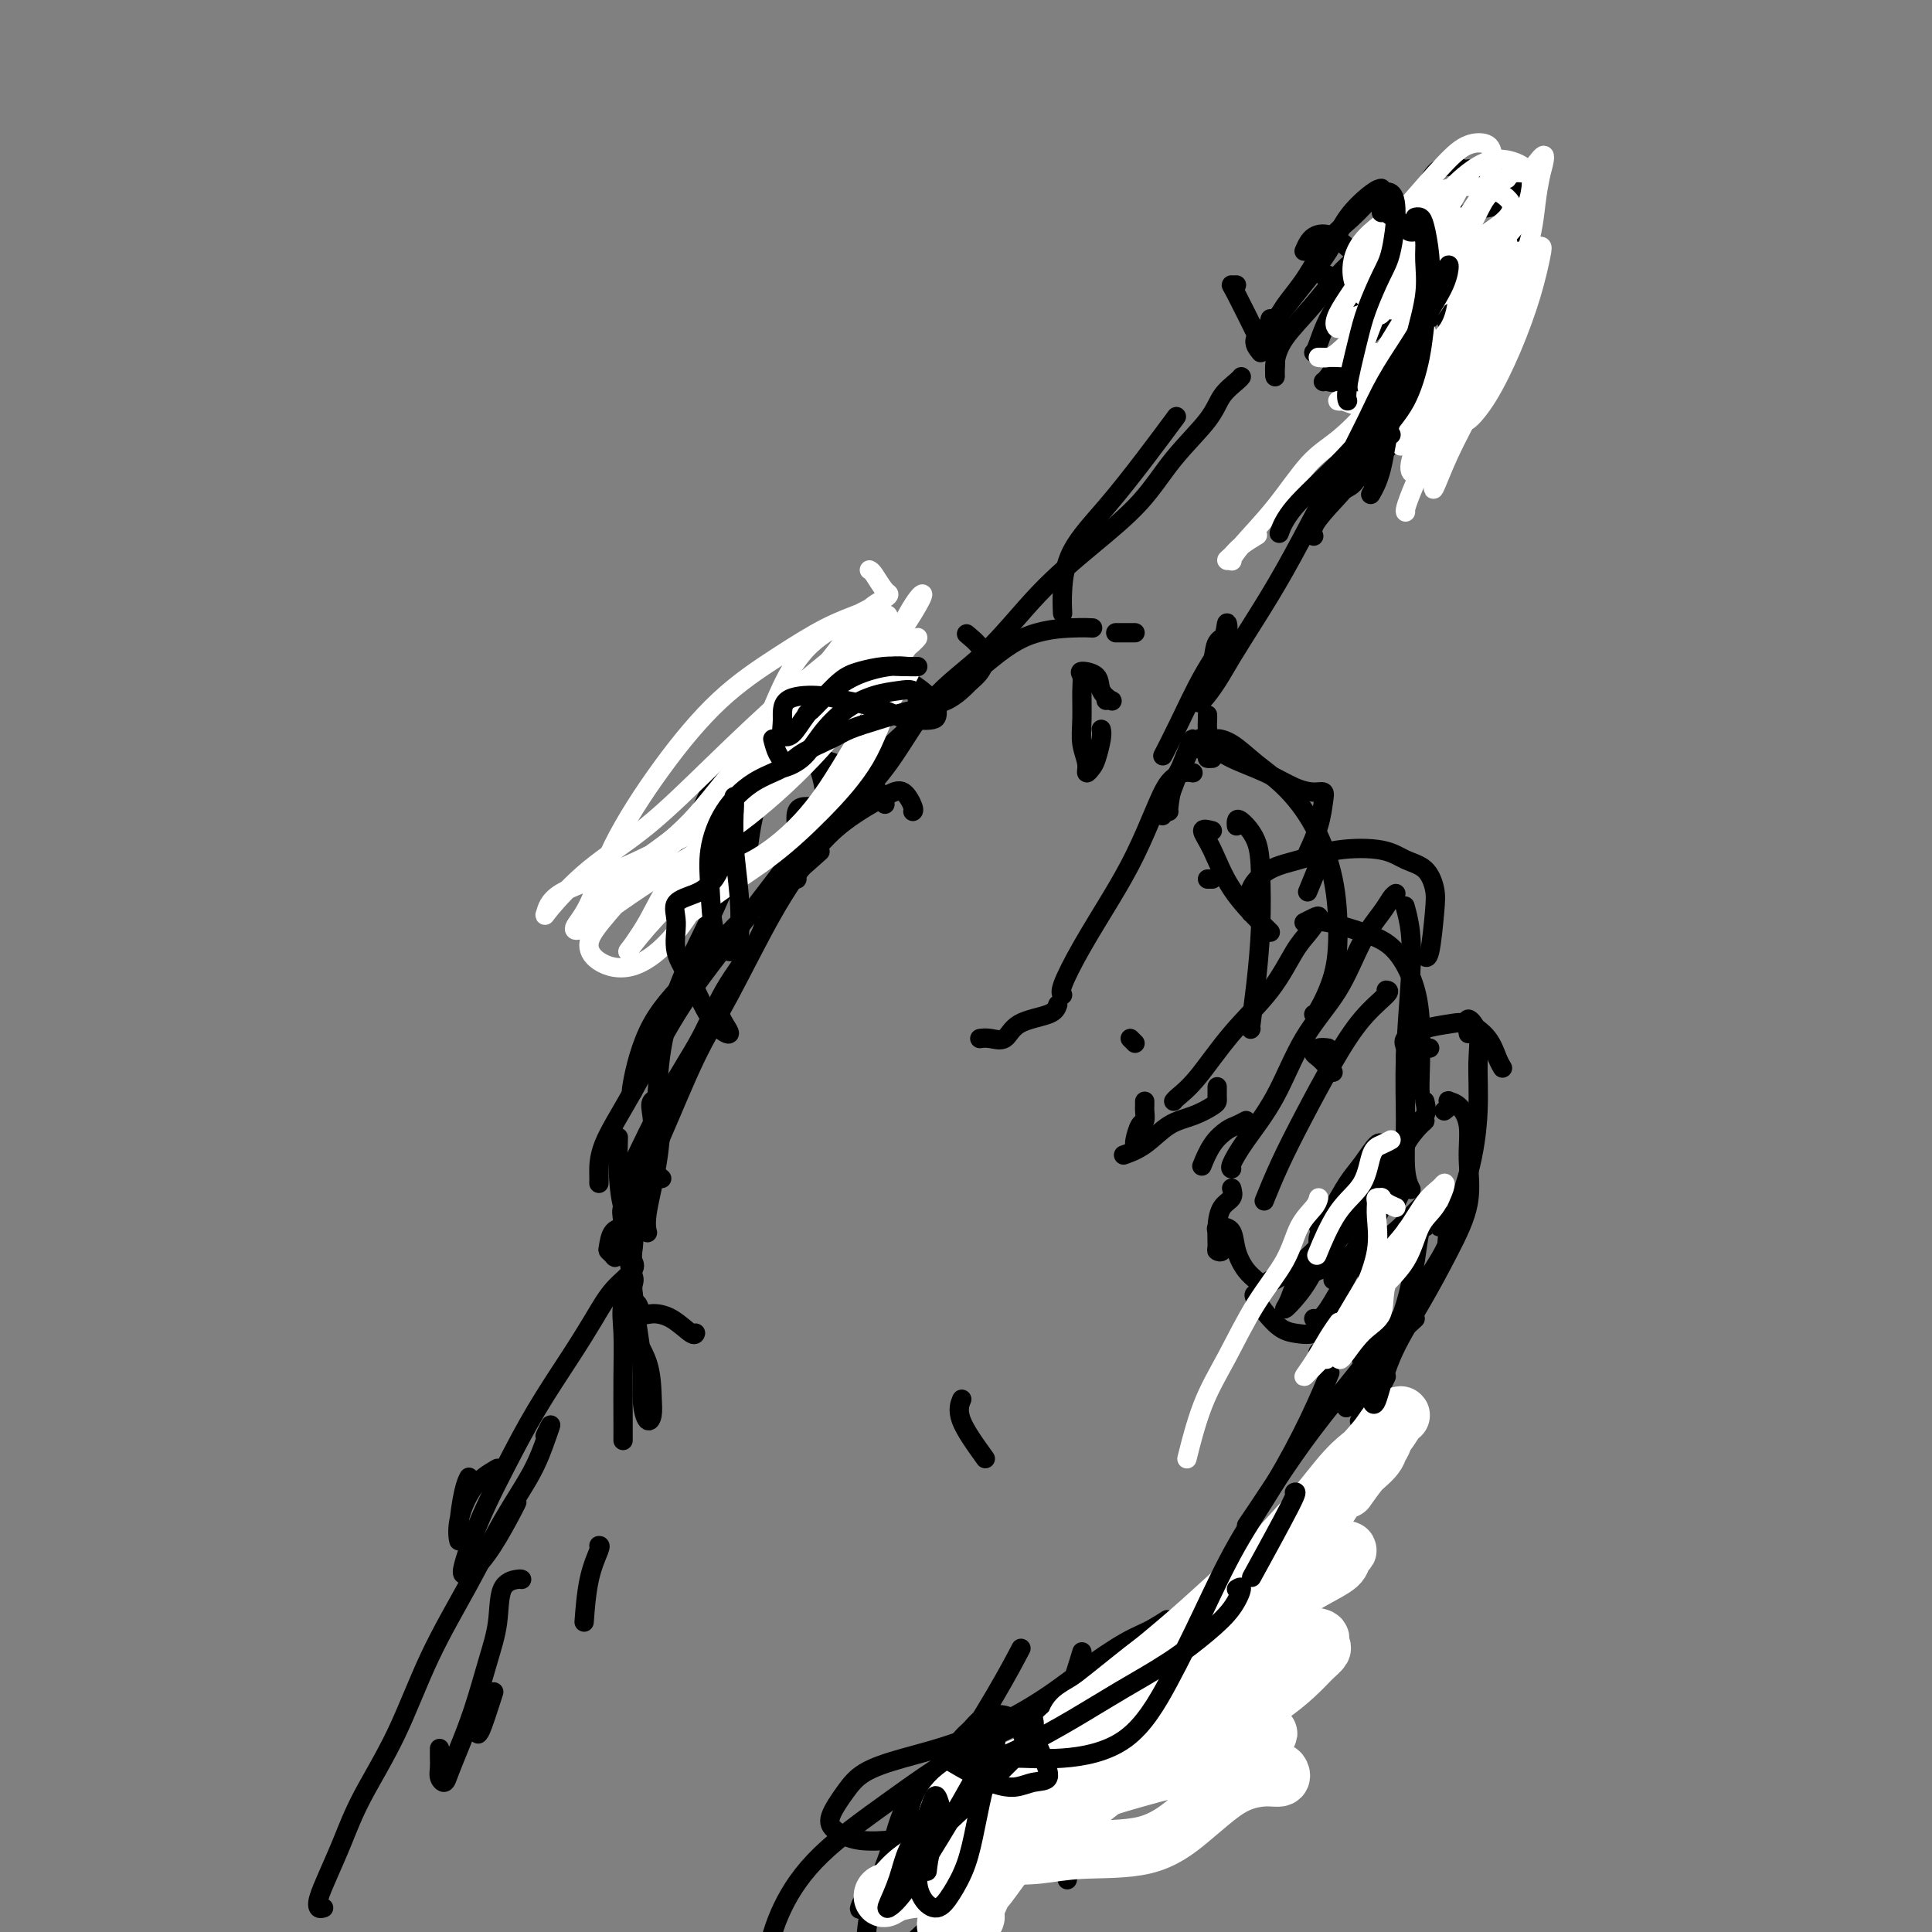 <svg viewBox='0 0 400 400' version='1.1' xmlns='http://www.w3.org/2000/svg' xmlns:xlink='http://www.w3.org/1999/xlink'><rect x="0" y="0" width="400" height="400" fill="#808080" stroke="none"/><g fill='none' stroke='rgb(0,0,0)' stroke-width='4' stroke-linecap='round' stroke-linejoin='round'><path d='M67,395c-0.381,0.118 -0.762,0.235 -1,0c-0.238,-0.235 -0.334,-0.824 0,-2c0.334,-1.176 1.097,-2.940 2,-5c0.903,-2.060 1.947,-4.415 3,-7c1.053,-2.585 2.113,-5.402 4,-9c1.887,-3.598 4.599,-7.979 7,-13c2.401,-5.021 4.492,-10.681 7,-16c2.508,-5.319 5.433,-10.296 8,-15c2.567,-4.704 4.775,-9.134 7,-13c2.225,-3.866 4.466,-7.169 6,-10c1.534,-2.831 2.360,-5.192 3,-7c0.640,-1.808 1.096,-3.064 1,-3c-0.096,0.064 -0.742,1.447 -1,2c-0.258,0.553 -0.129,0.277 0,0'/><path d='M107,311c-0.076,0.194 -0.151,0.389 -1,2c-0.849,1.611 -2.471,4.639 -4,7c-1.529,2.361 -2.965,4.055 -4,5c-1.035,0.945 -1.668,1.139 -2,1c-0.332,-0.139 -0.363,-0.612 0,-2c0.363,-1.388 1.121,-3.692 2,-6c0.879,-2.308 1.880,-4.622 3,-7c1.120,-2.378 2.360,-4.820 4,-8c1.640,-3.180 3.680,-7.096 6,-11c2.320,-3.904 4.919,-7.795 7,-11c2.081,-3.205 3.643,-5.725 5,-8c1.357,-2.275 2.509,-4.306 4,-6c1.491,-1.694 3.321,-3.051 4,-4c0.679,-0.949 0.206,-1.490 0,-2c-0.206,-0.510 -0.146,-0.989 0,-2c0.146,-1.011 0.379,-2.556 0,-4c-0.379,-1.444 -1.370,-2.789 -2,-5c-0.630,-2.211 -0.900,-5.288 -1,-8c-0.100,-2.712 -0.028,-5.061 0,-6c0.028,-0.939 0.014,-0.470 0,0'/><path d='M131,226c-0.230,0.240 -0.460,0.479 0,-2c0.460,-2.479 1.610,-7.678 4,-12c2.390,-4.322 6.022,-7.769 9,-11c2.978,-3.231 5.303,-6.248 8,-9c2.697,-2.752 5.764,-5.241 9,-8c3.236,-2.759 6.639,-5.788 8,-7c1.361,-1.212 0.681,-0.606 0,0'/><path d='M130,254c-1.162,0.107 -2.323,0.214 -3,1c-0.677,0.786 -0.868,2.250 -1,3c-0.132,0.750 -0.204,0.786 0,1c0.204,0.214 0.685,0.606 1,1c0.315,0.394 0.464,0.790 1,-1c0.536,-1.790 1.459,-5.765 3,-10c1.541,-4.235 3.698,-8.728 6,-14c2.302,-5.272 4.748,-11.322 7,-16c2.252,-4.678 4.311,-7.985 7,-13c2.689,-5.015 6.008,-11.739 9,-17c2.992,-5.261 5.657,-9.060 8,-12c2.343,-2.940 4.365,-5.023 7,-7c2.635,-1.977 5.883,-3.850 8,-5c2.117,-1.150 3.104,-1.576 4,-1c0.896,0.576 1.703,2.155 2,3c0.297,0.845 0.085,0.956 0,1c-0.085,0.044 -0.042,0.022 0,0'/><path d='M103,304c-1.772,1.030 -3.544,2.060 -5,4c-1.456,1.940 -2.597,4.789 -3,7c-0.403,2.211 -0.069,3.783 0,4c0.069,0.217 -0.126,-0.921 0,-3c0.126,-2.079 0.572,-5.098 1,-7c0.428,-1.902 0.836,-2.686 1,-3c0.164,-0.314 0.082,-0.157 0,0'/><path d='M129,245c0.236,-0.405 0.472,-0.810 2,-4c1.528,-3.190 4.346,-9.163 7,-14c2.654,-4.837 5.142,-8.536 7,-12c1.858,-3.464 3.086,-6.691 5,-10c1.914,-3.309 4.515,-6.698 6,-9c1.485,-2.302 1.853,-3.515 2,-4c0.147,-0.485 0.074,-0.243 0,0'/><path d='M124,245c0.011,-0.392 0.023,-0.784 0,-2c-0.023,-1.216 -0.079,-3.256 1,-6c1.079,-2.744 3.294,-6.192 6,-11c2.706,-4.808 5.905,-10.977 9,-16c3.095,-5.023 6.088,-8.899 10,-14c3.912,-5.101 8.744,-11.426 13,-17c4.256,-5.574 7.937,-10.397 12,-15c4.063,-4.603 8.508,-8.985 13,-13c4.492,-4.015 9.032,-7.664 13,-11c3.968,-3.336 7.362,-6.358 11,-8c3.638,-1.642 7.518,-1.904 10,-2c2.482,-0.096 3.566,-0.028 4,0c0.434,0.028 0.217,0.014 0,0'/><path d='M165,182c-0.234,-1.451 -0.468,-2.903 1,-5c1.468,-2.097 4.639,-4.840 8,-8c3.361,-3.160 6.912,-6.736 10,-11c3.088,-4.264 5.714,-9.214 9,-13c3.286,-3.786 7.233,-6.407 11,-10c3.767,-3.593 7.355,-8.158 11,-12c3.645,-3.842 7.345,-6.961 11,-10c3.655,-3.039 7.263,-5.998 10,-9c2.737,-3.002 4.604,-6.048 7,-9c2.396,-2.952 5.322,-5.810 7,-8c1.678,-2.190 2.110,-3.711 3,-5c0.890,-1.289 2.240,-2.347 3,-3c0.760,-0.653 0.932,-0.901 1,-1c0.068,-0.099 0.034,-0.050 0,0'/><path d='M220,127c-0.066,-1.416 -0.132,-2.832 0,-5c0.132,-2.168 0.464,-5.086 2,-8c1.536,-2.914 4.278,-5.822 7,-9c2.722,-3.178 5.425,-6.625 8,-10c2.575,-3.375 5.021,-6.679 6,-8c0.979,-1.321 0.489,-0.661 0,0'/><path d='M263,66c-0.113,0.292 -0.226,0.583 0,1c0.226,0.417 0.792,0.958 1,3c0.208,2.042 0.060,5.583 0,7c-0.060,1.417 -0.030,0.708 0,0'/><path d='M270,52c0.513,-1.172 1.025,-2.344 2,-3c0.975,-0.656 2.412,-0.796 4,0c1.588,0.796 3.326,2.529 5,4c1.674,1.471 3.283,2.682 5,4c1.717,1.318 3.543,2.745 5,4c1.457,1.255 2.546,2.338 4,3c1.454,0.662 3.273,0.903 4,1c0.727,0.097 0.364,0.048 0,0'/><path d='M264,78c-0.087,-0.859 -0.174,-1.718 0,-3c0.174,-1.282 0.610,-2.986 2,-5c1.390,-2.014 3.735,-4.337 6,-7c2.265,-2.663 4.451,-5.667 7,-8c2.549,-2.333 5.463,-3.995 8,-6c2.537,-2.005 4.698,-4.354 7,-6c2.302,-1.646 4.746,-2.591 7,-4c2.254,-1.409 4.316,-3.283 6,-4c1.684,-0.717 2.988,-0.278 4,0c1.012,0.278 1.733,0.395 2,1c0.267,0.605 0.081,1.697 0,3c-0.081,1.303 -0.058,2.816 -1,5c-0.942,2.184 -2.851,5.039 -5,8c-2.149,2.961 -4.540,6.028 -7,9c-2.460,2.972 -4.989,5.849 -6,7c-1.011,1.151 -0.506,0.575 0,0'/><path d='M272,73c0.168,-0.087 0.337,-0.174 1,-2c0.663,-1.826 1.822,-5.389 4,-8c2.178,-2.611 5.376,-4.268 8,-6c2.624,-1.732 4.675,-3.539 7,-5c2.325,-1.461 4.923,-2.575 7,-4c2.077,-1.425 3.632,-3.162 5,-4c1.368,-0.838 2.549,-0.776 4,-1c1.451,-0.224 3.174,-0.733 4,-1c0.826,-0.267 0.757,-0.293 1,0c0.243,0.293 0.797,0.905 1,1c0.203,0.095 0.054,-0.328 0,0c-0.054,0.328 -0.014,1.408 0,2c0.014,0.592 0.001,0.695 0,1c-0.001,0.305 0.008,0.812 0,2c-0.008,1.188 -0.035,3.057 0,5c0.035,1.943 0.132,3.959 0,6c-0.132,2.041 -0.494,4.106 -1,6c-0.506,1.894 -1.155,3.618 -2,5c-0.845,1.382 -1.886,2.422 -3,4c-1.114,1.578 -2.300,3.694 -3,5c-0.700,1.306 -0.914,1.802 -1,2c-0.086,0.198 -0.043,0.099 0,0'/><path d='M310,65c-0.348,-0.020 -0.697,-0.039 -1,0c-0.303,0.039 -0.562,0.138 -1,1c-0.438,0.862 -1.056,2.489 -2,5c-0.944,2.511 -2.216,5.907 -4,9c-1.784,3.093 -4.081,5.884 -5,7c-0.919,1.116 -0.459,0.558 0,0'/><path d='M290,90c0.147,-0.035 0.295,-0.069 1,-1c0.705,-0.931 1.968,-2.757 3,-4c1.032,-1.243 1.832,-1.902 2,-2c0.168,-0.098 -0.295,0.366 -1,1c-0.705,0.634 -1.653,1.438 -3,3c-1.347,1.562 -3.093,3.882 -4,5c-0.907,1.118 -0.973,1.034 -1,1c-0.027,-0.034 -0.013,-0.017 0,0'/><path d='M286,92c-0.311,0.822 -0.622,1.644 -1,3c-0.378,1.356 -0.822,3.244 -1,4c-0.178,0.756 -0.089,0.378 0,0'/><path d='M305,76c-0.149,0.126 -0.297,0.252 -1,0c-0.703,-0.252 -1.960,-0.883 -3,-1c-1.040,-0.117 -1.861,0.280 -3,1c-1.139,0.720 -2.595,1.765 -4,3c-1.405,1.235 -2.758,2.662 -4,4c-1.242,1.338 -2.372,2.588 -4,4c-1.628,1.412 -3.756,2.985 -6,6c-2.244,3.015 -4.606,7.470 -7,12c-2.394,4.530 -4.820,9.133 -7,13c-2.180,3.867 -4.115,6.996 -6,10c-1.885,3.004 -3.718,5.884 -5,8c-1.282,2.116 -2.011,3.470 -3,5c-0.989,1.530 -2.239,3.237 -3,4c-0.761,0.763 -1.034,0.582 -1,0c0.034,-0.582 0.373,-1.564 1,-3c0.627,-1.436 1.540,-3.327 2,-5c0.460,-1.673 0.466,-3.128 1,-4c0.534,-0.872 1.595,-1.162 2,-2c0.405,-0.838 0.154,-2.224 0,-2c-0.154,0.224 -0.210,2.057 -1,4c-0.790,1.943 -2.315,3.995 -4,7c-1.685,3.005 -3.531,6.963 -5,10c-1.469,3.037 -2.563,5.153 -3,6c-0.437,0.847 -0.219,0.423 0,0'/><path d='M250,148c0.010,0.268 0.020,0.535 0,1c-0.020,0.465 -0.071,1.126 0,2c0.071,0.874 0.263,1.961 1,3c0.737,1.039 2.019,2.029 4,3c1.981,0.971 4.661,1.924 7,3c2.339,1.076 4.338,2.274 6,3c1.662,0.726 2.988,0.980 4,1c1.012,0.020 1.710,-0.194 2,0c0.290,0.194 0.170,0.794 0,2c-0.170,1.206 -0.392,3.017 -1,5c-0.608,1.983 -1.602,4.138 -2,5c-0.398,0.862 -0.199,0.431 0,0'/><path d='M253,155c0.174,-0.304 0.348,-0.608 0,-1c-0.348,-0.392 -1.216,-0.872 -1,-1c0.216,-0.128 1.518,0.096 3,1c1.482,0.904 3.143,2.490 5,4c1.857,1.510 3.908,2.946 6,5c2.092,2.054 4.225,4.726 6,8c1.775,3.274 3.194,7.150 4,11c0.806,3.850 1.001,7.672 1,11c-0.001,3.328 -0.196,6.160 -1,9c-0.804,2.840 -2.216,5.688 -3,7c-0.784,1.312 -0.938,1.089 -1,1c-0.062,-0.089 -0.031,-0.045 0,0'/><path d='M256,171c-0.030,-0.340 -0.060,-0.680 0,-1c0.060,-0.320 0.209,-0.620 1,0c0.791,0.620 2.222,2.160 3,4c0.778,1.840 0.902,3.982 1,7c0.098,3.018 0.170,6.914 0,11c-0.170,4.086 -0.582,8.363 -1,12c-0.418,3.637 -0.843,6.633 -1,8c-0.157,1.367 -0.045,1.105 0,1c0.045,-0.105 0.022,-0.052 0,0'/><path d='M259,189c-0.319,-1.706 -0.637,-3.411 0,-5c0.637,-1.589 2.231,-3.060 4,-4c1.769,-0.940 3.713,-1.347 6,-2c2.287,-0.653 4.918,-1.550 8,-2c3.082,-0.450 6.616,-0.453 9,0c2.384,0.453 3.617,1.362 5,2c1.383,0.638 2.917,1.004 4,2c1.083,0.996 1.716,2.620 2,4c0.284,1.380 0.221,2.514 0,5c-0.221,2.486 -0.598,6.323 -1,8c-0.402,1.677 -0.829,1.193 -1,1c-0.171,-0.193 -0.085,-0.097 0,0'/><path d='M272,191c0.629,-0.171 1.258,-0.342 3,0c1.742,0.342 4.596,1.198 7,2c2.404,0.802 4.357,1.549 6,3c1.643,1.451 2.976,3.604 4,6c1.024,2.396 1.738,5.034 2,9c0.262,3.966 0.070,9.260 0,12c-0.070,2.740 -0.020,2.926 0,3c0.020,0.074 0.010,0.037 0,0'/><path d='M291,188c-0.105,-0.370 -0.210,-0.740 0,0c0.210,0.740 0.735,2.588 1,5c0.265,2.412 0.271,5.386 0,10c-0.271,4.614 -0.818,10.869 -1,16c-0.182,5.131 0.003,9.138 0,13c-0.003,3.862 -0.193,7.578 0,10c0.193,2.422 0.769,3.549 1,4c0.231,0.451 0.115,0.225 0,0'/><path d='M304,214c-0.229,-1.485 -0.457,-2.970 0,-3c0.457,-0.030 1.600,1.396 2,3c0.400,1.604 0.058,3.386 0,6c-0.058,2.614 0.167,6.060 0,10c-0.167,3.940 -0.725,8.376 -2,13c-1.275,4.624 -3.266,9.437 -4,12c-0.734,2.563 -0.210,2.875 0,3c0.210,0.125 0.105,0.062 0,0'/><path d='M295,254c0.093,0.013 0.187,0.025 0,0c-0.187,-0.025 -0.653,-0.089 -1,1c-0.347,1.089 -0.574,3.330 -1,6c-0.426,2.670 -1.052,5.767 -2,9c-0.948,3.233 -2.217,6.601 -4,11c-1.783,4.399 -4.081,9.828 -5,12c-0.919,2.172 -0.460,1.086 0,0'/><path d='M298,254c0.597,-0.669 1.194,-1.337 2,-2c0.806,-0.663 1.822,-1.319 2,-1c0.178,0.319 -0.481,1.614 -1,3c-0.519,1.386 -0.899,2.863 -2,5c-1.101,2.137 -2.925,4.936 -5,8c-2.075,3.064 -4.403,6.395 -8,11c-3.597,4.605 -8.463,10.484 -12,15c-3.537,4.516 -5.746,7.669 -8,11c-2.254,3.331 -4.553,6.841 -6,9c-1.447,2.159 -2.044,2.966 -2,3c0.044,0.034 0.727,-0.705 1,-1c0.273,-0.295 0.137,-0.148 0,0'/><path d='M287,285c-0.100,0.195 -0.201,0.390 -1,2c-0.799,1.610 -2.297,4.634 -4,8c-1.703,3.366 -3.611,7.073 -6,11c-2.389,3.927 -5.259,8.074 -8,12c-2.741,3.926 -5.354,7.631 -8,11c-2.646,3.369 -5.327,6.401 -8,9c-2.673,2.599 -5.340,4.763 -8,7c-2.660,2.237 -5.315,4.547 -7,7c-1.685,2.453 -2.400,5.049 -3,7c-0.600,1.951 -1.085,3.256 -1,4c0.085,0.744 0.738,0.927 1,1c0.262,0.073 0.131,0.037 0,0'/><path d='M292,257c0.659,-1.805 1.318,-3.611 2,-5c0.682,-1.389 1.387,-2.362 2,-3c0.613,-0.638 1.134,-0.940 1,-1c-0.134,-0.060 -0.924,0.124 -2,1c-1.076,0.876 -2.438,2.444 -4,4c-1.562,1.556 -3.323,3.100 -5,4c-1.677,0.900 -3.268,1.157 -5,2c-1.732,0.843 -3.604,2.274 -5,3c-1.396,0.726 -2.315,0.749 -3,1c-0.685,0.251 -1.136,0.731 -1,0c0.136,-0.731 0.859,-2.673 1,-4c0.141,-1.327 -0.298,-2.038 0,-3c0.298,-0.962 1.335,-2.173 2,-3c0.665,-0.827 0.959,-1.268 2,-1c1.041,0.268 2.829,1.246 4,3c1.171,1.754 1.726,4.285 2,8c0.274,3.715 0.266,8.616 0,12c-0.266,3.384 -0.790,5.253 -1,6c-0.210,0.747 -0.105,0.374 0,0'/><path d='M276,273c-0.200,-0.054 -0.401,-0.108 -1,0c-0.599,0.108 -1.598,0.379 -2,1c-0.402,0.621 -0.209,1.592 -1,2c-0.791,0.408 -2.565,0.253 -4,0c-1.435,-0.253 -2.529,-0.604 -4,-2c-1.471,-1.396 -3.319,-3.837 -4,-5c-0.681,-1.163 -0.195,-1.046 0,-1c0.195,0.046 0.097,0.023 0,0'/><path d='M251,157c-0.453,0.022 -0.906,0.045 -1,0c-0.094,-0.045 0.171,-0.156 0,-1c-0.171,-0.844 -0.777,-2.419 -1,-3c-0.223,-0.581 -0.064,-0.166 0,0c0.064,0.166 0.032,0.083 0,0'/><path d='M246,156c-0.226,0.536 -0.453,1.072 -1,2c-0.547,0.928 -1.415,2.249 -2,4c-0.585,1.751 -0.888,3.933 -1,5c-0.112,1.067 -0.032,1.019 0,1c0.032,-0.019 0.016,-0.010 0,0'/><path d='M248,155c-0.346,-0.984 -0.692,-1.968 -1,-2c-0.308,-0.032 -0.577,0.888 -1,2c-0.423,1.112 -0.998,2.415 -2,5c-1.002,2.585 -2.429,6.453 -3,8c-0.571,1.547 -0.285,0.774 0,0'/><path d='M247,160c-0.572,-0.103 -1.144,-0.205 -2,0c-0.856,0.205 -1.995,0.719 -3,2c-1.005,1.281 -1.874,3.331 -3,6c-1.126,2.669 -2.508,5.959 -4,9c-1.492,3.041 -3.093,5.834 -5,9c-1.907,3.166 -4.119,6.704 -6,10c-1.881,3.296 -3.429,6.349 -4,8c-0.571,1.651 -0.163,1.900 0,2c0.163,0.100 0.082,0.050 0,0'/><path d='M274,180c0.129,-0.463 0.258,-0.925 0,-1c-0.258,-0.075 -0.904,0.238 -1,0c-0.096,-0.238 0.359,-1.026 0,0c-0.359,1.026 -1.531,3.864 -2,5c-0.469,1.136 -0.234,0.568 0,0'/><path d='M270,191c0.689,-0.351 1.377,-0.701 2,-1c0.623,-0.299 1.180,-0.545 1,0c-0.180,0.545 -1.097,1.881 -2,3c-0.903,1.119 -1.793,2.019 -3,4c-1.207,1.981 -2.730,5.042 -5,8c-2.270,2.958 -5.288,5.812 -8,9c-2.712,3.188 -5.119,6.710 -7,9c-1.881,2.290 -3.237,3.347 -4,4c-0.763,0.653 -0.932,0.901 -1,1c-0.068,0.099 -0.034,0.050 0,0'/><path d='M289,185c-0.289,0.200 -0.579,0.399 -1,1c-0.421,0.601 -0.974,1.602 -2,3c-1.026,1.398 -2.525,3.191 -4,6c-1.475,2.809 -2.924,6.633 -5,10c-2.076,3.367 -4.777,6.275 -7,10c-2.223,3.725 -3.969,8.266 -6,12c-2.031,3.734 -4.349,6.661 -6,9c-1.651,2.339 -2.637,4.091 -3,5c-0.363,0.909 -0.104,0.974 0,1c0.104,0.026 0.052,0.013 0,0'/><path d='M287,205c0.424,0.058 0.848,0.116 0,1c-0.848,0.884 -2.967,2.595 -5,5c-2.033,2.405 -3.981,5.503 -6,9c-2.019,3.497 -4.108,7.391 -6,11c-1.892,3.609 -3.586,6.933 -5,10c-1.414,3.067 -2.547,5.876 -3,7c-0.453,1.124 -0.227,0.562 0,0'/><path d='M295,228c0.230,1.034 0.460,2.068 0,3c-0.460,0.932 -1.609,1.761 -3,4c-1.391,2.239 -3.022,5.889 -5,9c-1.978,3.111 -4.302,5.684 -7,9c-2.698,3.316 -5.771,7.376 -7,9c-1.229,1.624 -0.615,0.812 0,0'/><path d='M295,52c-0.134,-0.545 -0.268,-1.090 0,-2c0.268,-0.910 0.939,-2.186 2,-3c1.061,-0.814 2.511,-1.167 3,-1c0.489,0.167 0.017,0.854 0,2c-0.017,1.146 0.421,2.750 0,5c-0.421,2.250 -1.703,5.147 -3,8c-1.297,2.853 -2.610,5.663 -4,8c-1.390,2.337 -2.856,4.200 -4,5c-1.144,0.800 -1.967,0.535 -3,0c-1.033,-0.535 -2.277,-1.342 -3,-2c-0.723,-0.658 -0.926,-1.169 -1,-2c-0.074,-0.831 -0.020,-1.982 0,-2c0.020,-0.018 0.005,1.098 0,2c-0.005,0.902 -0.002,1.589 0,3c0.002,1.411 0.001,3.547 0,5c-0.001,1.453 -0.003,2.225 0,3c0.003,0.775 0.012,1.554 0,2c-0.012,0.446 -0.044,0.558 0,1c0.044,0.442 0.164,1.213 1,2c0.836,0.787 2.390,1.590 4,1c1.610,-0.590 3.278,-2.575 5,-4c1.722,-1.425 3.500,-2.292 5,-4c1.500,-1.708 2.723,-4.259 4,-6c1.277,-1.741 2.607,-2.674 3,-4c0.393,-1.326 -0.150,-3.046 0,-4c0.150,-0.954 0.994,-1.141 1,-1c0.006,0.141 -0.824,0.610 -1,1c-0.176,0.390 0.303,0.703 0,1c-0.303,0.297 -1.389,0.580 -2,1c-0.611,0.420 -0.746,0.977 -1,1c-0.254,0.023 -0.627,-0.489 -1,-1'/><path d='M300,67c-0.707,0.054 -0.474,-0.813 0,-2c0.474,-1.187 1.188,-2.696 2,-4c0.812,-1.304 1.722,-2.405 2,-3c0.278,-0.595 -0.076,-0.684 0,-1c0.076,-0.316 0.584,-0.858 0,0c-0.584,0.858 -2.259,3.117 -4,5c-1.741,1.883 -3.549,3.391 -5,5c-1.451,1.609 -2.544,3.318 -4,5c-1.456,1.682 -3.273,3.338 -4,4c-0.727,0.662 -0.363,0.331 0,0'/><path d='M289,64c-0.158,-0.495 -0.315,-0.990 0,-3c0.315,-2.010 1.104,-5.533 2,-9c0.896,-3.467 1.900,-6.876 3,-10c1.100,-3.124 2.295,-5.961 4,-7c1.705,-1.039 3.921,-0.280 5,0c1.079,0.280 1.023,0.080 1,0c-0.023,-0.080 -0.011,-0.040 0,0'/><path d='M281,63c-1.500,-1.070 -2.999,-2.140 -4,-3c-1.001,-0.860 -1.503,-1.509 -2,-2c-0.497,-0.491 -0.989,-0.822 -1,-1c-0.011,-0.178 0.460,-0.202 1,0c0.540,0.202 1.149,0.631 2,1c0.851,0.369 1.943,0.680 3,1c1.057,0.320 2.078,0.651 3,1c0.922,0.349 1.745,0.718 3,1c1.255,0.282 2.942,0.477 4,1c1.058,0.523 1.488,1.375 2,2c0.512,0.625 1.104,1.022 1,2c-0.104,0.978 -0.906,2.535 -2,4c-1.094,1.465 -2.479,2.837 -4,4c-1.521,1.163 -3.177,2.116 -5,3c-1.823,0.884 -3.813,1.700 -5,2c-1.187,0.300 -1.572,0.085 -2,0c-0.428,-0.085 -0.898,-0.042 -1,0c-0.102,0.042 0.166,0.081 1,-1c0.834,-1.081 2.234,-3.281 4,-5c1.766,-1.719 3.897,-2.957 6,-5c2.103,-2.043 4.178,-4.892 6,-7c1.822,-2.108 3.392,-3.473 5,-5c1.608,-1.527 3.253,-3.214 4,-4c0.747,-0.786 0.595,-0.672 1,-1c0.405,-0.328 1.365,-1.099 2,-1c0.635,0.099 0.943,1.068 1,2c0.057,0.932 -0.139,1.828 -1,4c-0.861,2.172 -2.389,5.621 -3,7c-0.611,1.379 -0.306,0.690 0,0'/><path d='M131,264c0.226,0.518 0.453,1.037 0,2c-0.453,0.963 -1.585,2.371 -2,4c-0.415,1.629 -0.111,3.481 0,6c0.111,2.519 0.030,5.706 0,9c-0.030,3.294 -0.008,6.694 0,9c0.008,2.306 0.002,3.516 0,4c-0.002,0.484 -0.001,0.242 0,0'/><path d='M245,339c-0.202,-0.525 -0.404,-1.050 -1,-1c-0.596,0.050 -1.586,0.675 -2,2c-0.414,1.325 -0.251,3.352 -1,6c-0.749,2.648 -2.411,5.918 -4,9c-1.589,3.082 -3.105,5.975 -5,9c-1.895,3.025 -4.168,6.182 -6,10c-1.832,3.818 -3.224,8.297 -4,11c-0.776,2.703 -0.936,3.629 -1,4c-0.064,0.371 -0.032,0.185 0,0'/><path d='M250,345c0.038,0.260 0.076,0.519 0,1c-0.076,0.481 -0.265,1.182 -1,3c-0.735,1.818 -2.015,4.751 -4,8c-1.985,3.249 -4.676,6.814 -8,10c-3.324,3.186 -7.282,5.993 -11,9c-3.718,3.007 -7.196,6.214 -12,9c-4.804,2.786 -10.932,5.149 -16,6c-5.068,0.851 -9.074,0.188 -12,0c-2.926,-0.188 -4.771,0.097 -6,1c-1.229,0.903 -1.841,2.424 -2,3c-0.159,0.576 0.134,0.205 1,0c0.866,-0.205 2.306,-0.246 4,-1c1.694,-0.754 3.642,-2.222 6,-4c2.358,-1.778 5.127,-3.867 8,-6c2.873,-2.133 5.851,-4.311 9,-6c3.149,-1.689 6.469,-2.888 9,-4c2.531,-1.112 4.275,-2.136 5,-3c0.725,-0.864 0.433,-1.568 0,-2c-0.433,-0.432 -1.007,-0.592 -2,0c-0.993,0.592 -2.407,1.936 -4,3c-1.593,1.064 -3.367,1.849 -5,3c-1.633,1.151 -3.126,2.670 -4,4c-0.874,1.330 -1.130,2.473 -1,3c0.130,0.527 0.646,0.439 2,0c1.354,-0.439 3.545,-1.230 5,-3c1.455,-1.770 2.175,-4.519 4,-8c1.825,-3.481 4.754,-7.692 7,-12c2.246,-4.308 3.808,-8.711 6,-12c2.192,-3.289 5.013,-5.462 7,-7c1.987,-1.538 3.139,-2.439 4,-3c0.861,-0.561 1.430,-0.780 2,-1'/><path d='M241,336c1.807,-1.583 -0.177,-0.041 -2,1c-1.823,1.041 -3.486,1.580 -6,3c-2.514,1.420 -5.880,3.720 -9,6c-3.120,2.280 -5.993,4.541 -10,7c-4.007,2.459 -9.148,5.116 -14,7c-4.852,1.884 -9.415,2.994 -13,4c-3.585,1.006 -6.191,1.909 -8,3c-1.809,1.091 -2.820,2.369 -4,4c-1.180,1.631 -2.529,3.614 -3,5c-0.471,1.386 -0.064,2.176 1,3c1.064,0.824 2.787,1.683 5,2c2.213,0.317 4.918,0.090 6,0c1.082,-0.090 0.541,-0.045 0,0'/><path d='M245,352c0.433,-0.055 0.866,-0.110 1,-1c0.134,-0.890 -0.031,-2.614 0,-4c0.031,-1.386 0.258,-2.433 -1,-3c-1.258,-0.567 -4.002,-0.652 -7,0c-2.998,0.652 -6.249,2.042 -10,4c-3.751,1.958 -8.002,4.483 -13,7c-4.998,2.517 -10.745,5.025 -16,8c-5.255,2.975 -10.019,6.418 -15,10c-4.981,3.582 -10.178,7.303 -14,11c-3.822,3.697 -6.267,7.369 -8,11c-1.733,3.631 -2.753,7.221 -3,10c-0.247,2.779 0.280,4.748 1,6c0.720,1.252 1.634,1.786 2,2c0.366,0.214 0.183,0.107 0,0'/><path d='M181,390c0.203,0.026 0.405,0.051 1,-1c0.595,-1.051 1.582,-3.179 4,-7c2.418,-3.821 6.267,-9.333 10,-15c3.733,-5.667 7.351,-11.487 10,-16c2.649,-4.513 4.328,-7.718 5,-9c0.672,-1.282 0.336,-0.641 0,0'/><path d='M224,342c-0.802,2.676 -1.603,5.353 -3,9c-1.397,3.647 -3.389,8.266 -6,13c-2.611,4.734 -5.842,9.584 -9,15c-3.158,5.416 -6.245,11.400 -10,16c-3.755,4.600 -8.179,7.818 -11,11c-2.821,3.182 -4.038,6.327 -5,8c-0.962,1.673 -1.670,1.872 -2,2c-0.330,0.128 -0.280,0.184 0,-1c0.280,-1.184 0.792,-3.610 1,-7c0.208,-3.390 0.111,-7.746 1,-12c0.889,-4.254 2.765,-8.405 4,-12c1.235,-3.595 1.830,-6.633 3,-9c1.170,-2.367 2.916,-4.063 4,-5c1.084,-0.937 1.504,-1.113 2,0c0.496,1.113 1.066,3.517 1,6c-0.066,2.483 -0.767,5.046 -1,8c-0.233,2.954 0.004,6.298 0,9c-0.004,2.702 -0.248,4.762 0,5c0.248,0.238 0.988,-1.345 2,-4c1.012,-2.655 2.296,-6.383 4,-10c1.704,-3.617 3.828,-7.124 6,-11c2.172,-3.876 4.392,-8.120 6,-11c1.608,-2.880 2.602,-4.394 3,-5c0.398,-0.606 0.199,-0.303 0,0'/></g>
<g fill='none' stroke='rgb(255,255,255)' stroke-width='12' stroke-linecap='round' stroke-linejoin='round'><path d='M202,384c-1.613,-0.395 -3.226,-0.789 -3,-1c0.226,-0.211 2.290,-0.238 4,0c1.710,0.238 3.064,0.743 5,1c1.936,0.257 4.453,0.267 7,0c2.547,-0.267 5.124,-0.810 9,-1c3.876,-0.190 9.051,-0.027 13,-1c3.949,-0.973 6.673,-3.083 9,-5c2.327,-1.917 4.256,-3.642 6,-5c1.744,-1.358 3.303,-2.350 5,-3c1.697,-0.650 3.532,-0.957 5,-1c1.468,-0.043 2.571,0.180 3,0c0.429,-0.180 0.186,-0.761 0,-1c-0.186,-0.239 -0.314,-0.134 -2,0c-1.686,0.134 -4.930,0.299 -8,0c-3.070,-0.299 -5.966,-1.060 -9,-1c-3.034,0.060 -6.208,0.942 -10,2c-3.792,1.058 -8.203,2.291 -12,4c-3.797,1.709 -6.978,3.892 -10,6c-3.022,2.108 -5.883,4.139 -8,6c-2.117,1.861 -3.490,3.552 -5,5c-1.510,1.448 -3.156,2.652 -4,4c-0.844,1.348 -0.884,2.841 -1,4c-0.116,1.159 -0.308,1.983 0,2c0.308,0.017 1.116,-0.772 2,-2c0.884,-1.228 1.843,-2.895 3,-5c1.157,-2.105 2.512,-4.650 4,-7c1.488,-2.350 3.110,-4.506 5,-7c1.890,-2.494 4.047,-5.325 7,-8c2.953,-2.675 6.701,-5.193 10,-7c3.299,-1.807 6.150,-2.904 9,-4'/><path d='M236,359c4.220,-2.345 5.269,-2.708 7,-3c1.731,-0.292 4.145,-0.512 6,-1c1.855,-0.488 3.151,-1.243 3,-1c-0.151,0.243 -1.750,1.483 -3,2c-1.250,0.517 -2.150,0.311 -4,1c-1.850,0.689 -4.649,2.274 -7,3c-2.351,0.726 -4.253,0.595 -7,1c-2.747,0.405 -6.337,1.347 -10,3c-3.663,1.653 -7.397,4.016 -10,7c-2.603,2.984 -4.074,6.590 -5,10c-0.926,3.410 -1.306,6.623 -2,9c-0.694,2.377 -1.703,3.917 -2,5c-0.297,1.083 0.119,1.710 0,2c-0.119,0.290 -0.773,0.245 -1,0c-0.227,-0.245 -0.029,-0.689 0,-1c0.029,-0.311 -0.113,-0.487 0,-1c0.113,-0.513 0.482,-1.362 1,-2c0.518,-0.638 1.186,-1.066 2,-2c0.814,-0.934 1.775,-2.375 3,-4c1.225,-1.625 2.713,-3.434 5,-5c2.287,-1.566 5.373,-2.888 8,-5c2.627,-2.112 4.796,-5.013 7,-7c2.204,-1.987 4.443,-3.061 7,-4c2.557,-0.939 5.431,-1.743 8,-2c2.569,-0.257 4.833,0.034 7,0c2.167,-0.034 4.237,-0.394 6,-1c1.763,-0.606 3.218,-1.459 4,-2c0.782,-0.541 0.891,-0.771 1,-1'/><path d='M260,360c5.104,-1.716 1.363,-1.007 0,-1c-1.363,0.007 -0.348,-0.687 0,-1c0.348,-0.313 0.030,-0.246 -1,0c-1.030,0.246 -2.772,0.671 -4,1c-1.228,0.329 -1.942,0.561 -4,1c-2.058,0.439 -5.459,1.085 -9,2c-3.541,0.915 -7.221,2.098 -11,4c-3.779,1.902 -7.658,4.523 -11,7c-3.342,2.477 -6.149,4.810 -9,7c-2.851,2.190 -5.748,4.238 -8,6c-2.252,1.762 -3.859,3.239 -6,4c-2.141,0.761 -4.817,0.805 -7,1c-2.183,0.195 -3.874,0.542 -5,1c-1.126,0.458 -1.686,1.028 -2,1c-0.314,-0.028 -0.383,-0.655 0,-1c0.383,-0.345 1.217,-0.409 2,-1c0.783,-0.591 1.515,-1.711 3,-3c1.485,-1.289 3.722,-2.749 6,-4c2.278,-1.251 4.595,-2.292 7,-4c2.405,-1.708 4.898,-4.081 8,-6c3.102,-1.919 6.813,-3.384 10,-5c3.187,-1.616 5.849,-3.383 9,-5c3.151,-1.617 6.789,-3.082 10,-4c3.211,-0.918 5.993,-1.287 9,-2c3.007,-0.713 6.239,-1.768 9,-3c2.761,-1.232 5.051,-2.639 7,-4c1.949,-1.361 3.557,-2.674 5,-4c1.443,-1.326 2.722,-2.663 4,-4'/><path d='M272,343c2.716,-2.263 1.504,-1.922 1,-2c-0.504,-0.078 -0.302,-0.576 0,-1c0.302,-0.424 0.704,-0.773 0,-1c-0.704,-0.227 -2.515,-0.332 -4,0c-1.485,0.332 -2.643,1.101 -4,2c-1.357,0.899 -2.914,1.927 -5,3c-2.086,1.073 -4.700,2.192 -7,4c-2.300,1.808 -4.286,4.306 -7,7c-2.714,2.694 -6.155,5.583 -9,8c-2.845,2.417 -5.092,4.361 -7,6c-1.908,1.639 -3.476,2.973 -5,4c-1.524,1.027 -3.005,1.746 -4,2c-0.995,0.254 -1.506,0.043 -2,0c-0.494,-0.043 -0.971,0.081 -1,0c-0.029,-0.081 0.390,-0.369 1,-1c0.610,-0.631 1.412,-1.607 3,-3c1.588,-1.393 3.964,-3.204 6,-5c2.036,-1.796 3.733,-3.579 6,-6c2.267,-2.421 5.105,-5.481 8,-8c2.895,-2.519 5.848,-4.499 9,-7c3.152,-2.501 6.504,-5.524 9,-8c2.496,-2.476 4.137,-4.404 6,-6c1.863,-1.596 3.947,-2.859 6,-4c2.053,-1.141 4.075,-2.161 5,-3c0.925,-0.839 0.752,-1.499 1,-2c0.248,-0.501 0.917,-0.844 1,-1c0.083,-0.156 -0.420,-0.125 -1,0c-0.580,0.125 -1.238,0.343 -2,1c-0.762,0.657 -1.628,1.754 -3,3c-1.372,1.246 -3.249,2.642 -5,4c-1.751,1.358 -3.375,2.679 -5,4'/><path d='M263,333c-3.629,2.582 -4.703,3.037 -7,5c-2.297,1.963 -5.817,5.432 -9,8c-3.183,2.568 -6.028,4.233 -8,6c-1.972,1.767 -3.070,3.635 -4,5c-0.930,1.365 -1.691,2.225 -2,3c-0.309,0.775 -0.164,1.464 0,2c0.164,0.536 0.347,0.921 1,1c0.653,0.079 1.774,-0.146 3,-1c1.226,-0.854 2.556,-2.337 4,-4c1.444,-1.663 3.001,-3.505 5,-6c1.999,-2.495 4.441,-5.642 7,-9c2.559,-3.358 5.234,-6.925 8,-11c2.766,-4.075 5.622,-8.657 8,-12c2.378,-3.343 4.277,-5.446 6,-8c1.723,-2.554 3.269,-5.559 5,-8c1.731,-2.441 3.648,-4.317 5,-6c1.352,-1.683 2.138,-3.173 3,-4c0.862,-0.827 1.801,-0.989 2,-1c0.199,-0.011 -0.340,0.131 -1,1c-0.660,0.869 -1.441,2.466 -3,4c-1.559,1.534 -3.897,3.006 -6,5c-2.103,1.994 -3.972,4.508 -6,7c-2.028,2.492 -4.214,4.960 -7,8c-2.786,3.040 -6.171,6.653 -9,10c-2.829,3.347 -5.102,6.430 -7,9c-1.898,2.570 -3.420,4.628 -5,7c-1.580,2.372 -3.217,5.058 -5,7c-1.783,1.942 -3.711,3.138 -5,4c-1.289,0.862 -1.940,1.389 -3,2c-1.060,0.611 -2.530,1.305 -4,2'/><path d='M229,359c-2.428,1.439 -2.499,1.035 -3,1c-0.501,-0.035 -1.433,0.297 -2,0c-0.567,-0.297 -0.769,-1.225 -1,-2c-0.231,-0.775 -0.491,-1.397 0,-2c0.491,-0.603 1.731,-1.188 3,-2c1.269,-0.812 2.565,-1.851 4,-3c1.435,-1.149 3.008,-2.408 5,-4c1.992,-1.592 4.403,-3.518 7,-5c2.597,-1.482 5.382,-2.519 8,-4c2.618,-1.481 5.071,-3.407 7,-5c1.929,-1.593 3.336,-2.855 5,-4c1.664,-1.145 3.586,-2.173 5,-3c1.414,-0.827 2.320,-1.453 3,-2c0.680,-0.547 1.134,-1.017 1,-1c-0.134,0.017 -0.857,0.519 -2,1c-1.143,0.481 -2.705,0.940 -4,2c-1.295,1.060 -2.321,2.722 -4,4c-1.679,1.278 -4.010,2.172 -6,4c-1.990,1.828 -3.638,4.589 -6,7c-2.362,2.411 -5.439,4.472 -9,7c-3.561,2.528 -7.605,5.522 -11,8c-3.395,2.478 -6.140,4.440 -9,6c-2.860,1.560 -5.835,2.719 -9,4c-3.165,1.281 -6.519,2.683 -9,4c-2.481,1.317 -4.088,2.550 -5,4c-0.912,1.450 -1.128,3.118 -1,4c0.128,0.882 0.601,0.979 1,1c0.399,0.021 0.723,-0.033 2,-1c1.277,-0.967 3.508,-2.848 6,-5c2.492,-2.152 5.246,-4.576 8,-7'/><path d='M213,366c4.101,-3.193 5.855,-5.177 9,-8c3.145,-2.823 7.682,-6.486 12,-10c4.318,-3.514 8.415,-6.880 12,-10c3.585,-3.120 6.656,-5.993 10,-9c3.344,-3.007 6.962,-6.148 10,-9c3.038,-2.852 5.497,-5.416 8,-8c2.503,-2.584 5.051,-5.189 7,-7c1.949,-1.811 3.299,-2.828 4,-4c0.701,-1.172 0.751,-2.499 1,-3c0.249,-0.501 0.696,-0.175 0,1c-0.696,1.175 -2.533,3.201 -4,5c-1.467,1.799 -2.562,3.371 -3,4c-0.438,0.629 -0.219,0.314 0,0'/></g>
<g fill='none' stroke='rgb(0,0,0)' stroke-width='4' stroke-linecap='round' stroke-linejoin='round'><path d='M206,365c0.892,-0.470 1.783,-0.941 4,-1c2.217,-0.059 5.759,0.293 10,0c4.241,-0.293 9.181,-1.230 13,-4c3.819,-2.770 6.516,-7.374 9,-12c2.484,-4.626 4.754,-9.276 7,-14c2.246,-4.724 4.469,-9.523 7,-14c2.531,-4.477 5.369,-8.633 8,-13c2.631,-4.367 5.054,-8.945 7,-13c1.946,-4.055 3.413,-7.587 4,-9c0.587,-1.413 0.293,-0.706 0,0'/><path d='M256,329c0.545,-0.340 1.091,-0.680 1,0c-0.091,0.680 -0.818,2.379 -2,4c-1.182,1.621 -2.821,3.164 -5,5c-2.179,1.836 -4.900,3.963 -8,6c-3.100,2.037 -6.580,3.982 -10,6c-3.420,2.018 -6.779,4.110 -10,6c-3.221,1.890 -6.302,3.579 -9,5c-2.698,1.421 -5.012,2.576 -7,3c-1.988,0.424 -3.651,0.118 -5,0c-1.349,-0.118 -2.383,-0.048 -3,0c-0.617,0.048 -0.815,0.073 -1,0c-0.185,-0.073 -0.357,-0.244 0,-1c0.357,-0.756 1.242,-2.097 2,-3c0.758,-0.903 1.390,-1.368 2,-2c0.610,-0.632 1.199,-1.430 2,-2c0.801,-0.570 1.814,-0.913 3,-1c1.186,-0.087 2.544,0.081 4,1c1.456,0.919 3.010,2.590 4,4c0.990,1.410 1.418,2.558 2,4c0.582,1.442 1.319,3.177 1,4c-0.319,0.823 -1.694,0.735 -3,1c-1.306,0.265 -2.543,0.883 -4,1c-1.457,0.117 -3.133,-0.268 -5,-1c-1.867,-0.732 -3.926,-1.813 -6,-3c-2.074,-1.187 -4.164,-2.482 -5,-3c-0.836,-0.518 -0.418,-0.259 0,0'/><path d='M204,302c-2.111,-2.933 -4.222,-5.867 -5,-8c-0.778,-2.133 -0.222,-3.467 0,-4c0.222,-0.533 0.111,-0.267 0,0'/><path d='M131,270c0.346,-0.228 0.691,-0.456 1,0c0.309,0.456 0.580,1.597 1,2c0.420,0.403 0.988,0.069 2,0c1.012,-0.069 2.467,0.126 4,1c1.533,0.874 3.143,2.428 4,3c0.857,0.572 0.959,0.164 1,0c0.041,-0.164 0.020,-0.082 0,0'/><path d='M132,250c-0.203,0.056 -0.405,0.112 -1,0c-0.595,-0.112 -1.582,-0.392 -2,0c-0.418,0.392 -0.266,1.456 0,3c0.266,1.544 0.645,3.567 1,6c0.355,2.433 0.686,5.276 1,8c0.314,2.724 0.610,5.327 1,8c0.390,2.673 0.875,5.414 1,8c0.125,2.586 -0.111,5.015 0,7c0.111,1.985 0.568,3.524 1,4c0.432,0.476 0.838,-0.112 1,-1c0.162,-0.888 0.080,-2.077 0,-4c-0.080,-1.923 -0.160,-4.580 -1,-7c-0.840,-2.420 -2.442,-4.603 -3,-7c-0.558,-2.397 -0.072,-5.008 0,-8c0.072,-2.992 -0.270,-6.364 0,-10c0.270,-3.636 1.152,-7.537 2,-11c0.848,-3.463 1.664,-6.489 2,-9c0.336,-2.511 0.193,-4.508 0,-6c-0.193,-1.492 -0.438,-2.479 0,-3c0.438,-0.521 1.557,-0.577 2,0c0.443,0.577 0.210,1.787 0,4c-0.210,2.213 -0.396,5.428 -1,9c-0.604,3.572 -1.624,7.500 -2,10c-0.376,2.500 -0.107,3.571 0,4c0.107,0.429 0.054,0.214 0,0'/><path d='M234,215c0.417,0.417 0.833,0.833 1,1c0.167,0.167 0.083,0.083 0,0'/><path d='M219,208c-0.237,0.710 -0.474,1.420 -2,2c-1.526,0.580 -4.343,1.031 -6,2c-1.657,0.969 -2.156,2.456 -3,3c-0.844,0.544 -2.035,0.147 -3,0c-0.965,-0.147 -1.704,-0.042 -2,0c-0.296,0.042 -0.148,0.021 0,0'/><path d='M228,151c0.092,0.442 0.183,0.885 0,2c-0.183,1.115 -0.641,2.904 -1,4c-0.359,1.096 -0.618,1.499 -1,2c-0.382,0.501 -0.887,1.099 -1,1c-0.113,-0.099 0.167,-0.894 0,-2c-0.167,-1.106 -0.780,-2.521 -1,-4c-0.220,-1.479 -0.048,-3.022 0,-5c0.048,-1.978 -0.028,-4.391 0,-6c0.028,-1.609 0.158,-2.413 0,-3c-0.158,-0.587 -0.605,-0.956 0,-1c0.605,-0.044 2.264,0.237 3,1c0.736,0.763 0.551,2.008 1,3c0.449,0.992 1.533,1.730 2,2c0.467,0.270 0.318,0.073 0,0c-0.318,-0.073 -0.805,-0.021 -1,0c-0.195,0.021 -0.097,0.010 0,0'/><path d='M235,131c-0.589,0.000 -1.179,0.000 -2,0c-0.821,0.000 -1.875,0.000 -2,0c-0.125,0.000 0.679,0.000 1,0c0.321,0.000 0.161,0.000 0,0'/><path d='M251,182c-0.417,0.000 -0.833,0.000 -1,0c-0.167,0.000 -0.083,0.000 0,0'/><path d='M251,172c-0.995,-0.263 -1.990,-0.526 -2,0c-0.010,0.526 0.964,1.840 2,4c1.036,2.160 2.133,5.167 4,8c1.867,2.833 4.503,5.494 6,7c1.497,1.506 1.856,1.859 2,2c0.144,0.141 0.072,0.071 0,0'/><path d='M275,217c-0.716,-0.097 -1.432,-0.194 -2,0c-0.568,0.194 -0.989,0.679 -1,1c-0.011,0.321 0.389,0.478 1,1c0.611,0.522 1.434,1.410 2,2c0.566,0.590 0.876,0.883 1,1c0.124,0.117 0.062,0.059 0,0'/><path d='M290,241c0.083,-0.054 0.167,-0.107 0,0c-0.167,0.107 -0.583,0.375 -1,1c-0.417,0.625 -0.833,1.607 -1,2c-0.167,0.393 -0.083,0.196 0,0'/></g>
<g fill='none' stroke='rgb(255,255,255)' stroke-width='4' stroke-linecap='round' stroke-linejoin='round'><path d='M283,83c-0.104,-0.001 -0.209,-0.001 -1,0c-0.791,0.001 -2.270,0.004 -3,0c-0.730,-0.004 -0.713,-0.014 -1,0c-0.287,0.014 -0.879,0.053 -1,0c-0.121,-0.053 0.227,-0.198 1,0c0.773,0.198 1.969,0.740 3,1c1.031,0.260 1.895,0.238 3,0c1.105,-0.238 2.449,-0.692 4,-1c1.551,-0.308 3.307,-0.469 5,-2c1.693,-1.531 3.322,-4.430 5,-7c1.678,-2.570 3.406,-4.810 5,-7c1.594,-2.190 3.056,-4.331 4,-6c0.944,-1.669 1.371,-2.865 2,-4c0.629,-1.135 1.461,-2.208 2,-3c0.539,-0.792 0.787,-1.302 1,-2c0.213,-0.698 0.393,-1.584 0,-2c-0.393,-0.416 -1.360,-0.363 -2,0c-0.640,0.363 -0.955,1.035 -2,2c-1.045,0.965 -2.820,2.221 -4,4c-1.180,1.779 -1.766,4.080 -2,5c-0.234,0.920 -0.117,0.460 0,0'/><path d='M300,52c-0.103,-1.247 -0.207,-2.494 0,-3c0.207,-0.506 0.724,-0.273 1,0c0.276,0.273 0.309,0.584 0,1c-0.309,0.416 -0.961,0.937 -2,2c-1.039,1.063 -2.466,2.667 -4,4c-1.534,1.333 -3.175,2.396 -5,4c-1.825,1.604 -3.832,3.750 -6,6c-2.168,2.250 -4.496,4.602 -6,6c-1.504,1.398 -2.185,1.840 -3,2c-0.815,0.160 -1.766,0.039 -2,0c-0.234,-0.039 0.248,0.004 1,0c0.752,-0.004 1.775,-0.056 3,0c1.225,0.056 2.651,0.219 4,0c1.349,-0.219 2.622,-0.820 4,-1c1.378,-0.180 2.861,0.060 4,0c1.139,-0.060 1.935,-0.422 3,-1c1.065,-0.578 2.399,-1.373 3,-2c0.601,-0.627 0.470,-1.085 0,-2c-0.470,-0.915 -1.278,-2.286 -2,-3c-0.722,-0.714 -1.356,-0.770 -2,-1c-0.644,-0.230 -1.296,-0.634 -2,-1c-0.704,-0.366 -1.461,-0.695 -2,-1c-0.539,-0.305 -0.861,-0.586 -1,-1c-0.139,-0.414 -0.095,-0.959 0,-1c0.095,-0.041 0.242,0.424 1,1c0.758,0.576 2.129,1.265 3,2c0.871,0.735 1.244,1.517 2,2c0.756,0.483 1.896,0.669 3,0c1.104,-0.669 2.173,-2.191 3,-4c0.827,-1.809 1.414,-3.904 2,-6'/><path d='M300,55c0.778,-2.222 0.222,-2.778 0,-3c-0.222,-0.222 -0.111,-0.111 0,0'/><path d='M294,77c-0.975,0.062 -1.950,0.123 -3,0c-1.050,-0.123 -2.176,-0.431 -3,0c-0.824,0.431 -1.347,1.603 -2,3c-0.653,1.397 -1.435,3.021 -3,5c-1.565,1.979 -3.912,4.314 -6,6c-2.088,1.686 -3.917,2.725 -6,5c-2.083,2.275 -4.419,5.787 -7,9c-2.581,3.213 -5.407,6.127 -7,8c-1.593,1.873 -1.953,2.707 -2,3c-0.047,0.293 0.219,0.047 0,0c-0.219,-0.047 -0.923,0.106 -1,0c-0.077,-0.106 0.474,-0.472 1,-1c0.526,-0.528 1.026,-1.219 2,-2c0.974,-0.781 2.421,-1.652 3,-2c0.579,-0.348 0.289,-0.174 0,0'/><path d='M291,84c0.112,-0.227 0.224,-0.454 0,-1c-0.224,-0.546 -0.782,-1.411 -1,-2c-0.218,-0.589 -0.094,-0.902 1,-1c1.094,-0.098 3.159,0.019 5,-1c1.841,-1.019 3.459,-3.173 5,-5c1.541,-1.827 3.004,-3.327 4,-5c0.996,-1.673 1.526,-3.521 2,-5c0.474,-1.479 0.891,-2.591 1,-3c0.109,-0.409 -0.091,-0.115 0,0c0.091,0.115 0.473,0.052 0,1c-0.473,0.948 -1.802,2.907 -3,5c-1.198,2.093 -2.266,4.319 -4,7c-1.734,2.681 -4.135,5.818 -6,9c-1.865,3.182 -3.193,6.409 -4,8c-0.807,1.591 -1.093,1.546 -1,1c0.093,-0.546 0.565,-1.593 1,-3c0.435,-1.407 0.833,-3.173 2,-5c1.167,-1.827 3.101,-3.714 5,-6c1.899,-2.286 3.762,-4.970 6,-8c2.238,-3.030 4.853,-6.407 7,-9c2.147,-2.593 3.828,-4.402 5,-6c1.172,-1.598 1.836,-2.987 2,-3c0.164,-0.013 -0.173,1.348 -1,3c-0.827,1.652 -2.144,3.596 -4,6c-1.856,2.404 -4.250,5.268 -7,9c-2.750,3.732 -5.857,8.331 -9,12c-3.143,3.669 -6.323,6.409 -8,8c-1.677,1.591 -1.852,2.035 -2,2c-0.148,-0.035 -0.271,-0.548 0,-1c0.271,-0.452 0.934,-0.843 2,-2c1.066,-1.157 2.533,-3.078 4,-5'/><path d='M293,84c1.961,-2.512 3.863,-4.793 6,-8c2.137,-3.207 4.507,-7.341 7,-11c2.493,-3.659 5.108,-6.844 7,-9c1.892,-2.156 3.060,-3.285 4,-4c0.940,-0.715 1.652,-1.018 2,-1c0.348,0.018 0.332,0.356 0,2c-0.332,1.644 -0.978,4.594 -2,8c-1.022,3.406 -2.418,7.269 -4,11c-1.582,3.731 -3.351,7.332 -5,10c-1.649,2.668 -3.179,4.405 -4,5c-0.821,0.595 -0.933,0.050 -1,0c-0.067,-0.050 -0.090,0.395 0,0c0.090,-0.395 0.292,-1.631 1,-4c0.708,-2.369 1.923,-5.872 3,-9c1.077,-3.128 2.018,-5.880 3,-9c0.982,-3.120 2.006,-6.608 3,-9c0.994,-2.392 1.957,-3.687 2,-4c0.043,-0.313 -0.834,0.357 -2,2c-1.166,1.643 -2.621,4.259 -4,7c-1.379,2.741 -2.680,5.605 -5,10c-2.320,4.395 -5.658,10.319 -8,15c-2.342,4.681 -3.689,8.119 -4,10c-0.311,1.881 0.413,2.207 1,2c0.587,-0.207 1.036,-0.946 2,-2c0.964,-1.054 2.443,-2.423 4,-5c1.557,-2.577 3.191,-6.362 5,-11c1.809,-4.638 3.794,-10.130 6,-15c2.206,-4.870 4.632,-9.119 6,-13c1.368,-3.881 1.676,-7.395 2,-10c0.324,-2.605 0.662,-4.303 1,-6'/><path d='M319,36c2.023,-7.015 -0.418,-2.553 -2,-1c-1.582,1.553 -2.303,0.197 -4,1c-1.697,0.803 -4.368,3.763 -7,7c-2.632,3.237 -5.224,6.749 -8,11c-2.776,4.251 -5.735,9.241 -8,13c-2.265,3.759 -3.834,6.288 -5,8c-1.166,1.712 -1.927,2.609 -2,4c-0.073,1.391 0.544,3.277 1,4c0.456,0.723 0.752,0.283 2,0c1.248,-0.283 3.449,-0.407 5,-2c1.551,-1.593 2.452,-4.653 4,-7c1.548,-2.347 3.741,-3.980 5,-6c1.259,-2.020 1.583,-4.426 2,-7c0.417,-2.574 0.927,-5.318 1,-8c0.073,-2.682 -0.291,-5.304 -1,-7c-0.709,-1.696 -1.762,-2.466 -3,-3c-1.238,-0.534 -2.659,-0.832 -4,0c-1.341,0.832 -2.600,2.795 -4,5c-1.400,2.205 -2.939,4.651 -4,7c-1.061,2.349 -1.642,4.602 -2,6c-0.358,1.398 -0.491,1.942 0,2c0.491,0.058 1.606,-0.371 3,-1c1.394,-0.629 3.067,-1.459 5,-3c1.933,-1.541 4.125,-3.793 6,-6c1.875,-2.207 3.433,-4.369 5,-7c1.567,-2.631 3.143,-5.730 4,-8c0.857,-2.270 0.995,-3.710 1,-5c0.005,-1.290 -0.122,-2.428 -1,-3c-0.878,-0.572 -2.506,-0.577 -4,0c-1.494,0.577 -2.856,1.736 -5,4c-2.144,2.264 -5.072,5.632 -8,9'/><path d='M291,43c-3.786,3.886 -4.751,7.102 -7,11c-2.249,3.898 -5.781,8.476 -7,11c-1.219,2.524 -0.124,2.992 0,3c0.124,0.008 -0.721,-0.443 0,-1c0.721,-0.557 3.009,-1.219 5,-2c1.991,-0.781 3.686,-1.679 6,-3c2.314,-1.321 5.245,-3.063 8,-5c2.755,-1.937 5.332,-4.067 8,-6c2.668,-1.933 5.427,-3.669 7,-5c1.573,-1.331 1.959,-2.256 2,-3c0.041,-0.744 -0.262,-1.307 -1,-2c-0.738,-0.693 -1.912,-1.515 -4,-2c-2.088,-0.485 -5.091,-0.633 -8,0c-2.909,0.633 -5.723,2.048 -9,4c-3.277,1.952 -7.016,4.442 -9,7c-1.984,2.558 -2.214,5.184 -2,7c0.214,1.816 0.870,2.823 2,4c1.130,1.177 2.732,2.526 5,3c2.268,0.474 5.200,0.073 8,-1c2.800,-1.073 5.468,-2.818 8,-5c2.532,-2.182 4.927,-4.799 7,-7c2.073,-2.201 3.825,-3.985 5,-6c1.175,-2.015 1.774,-4.262 2,-6c0.226,-1.738 0.079,-2.967 -1,-4c-1.079,-1.033 -3.089,-1.869 -5,-2c-1.911,-0.131 -3.722,0.441 -6,2c-2.278,1.559 -5.022,4.103 -8,8c-2.978,3.897 -6.190,9.148 -9,15c-2.810,5.852 -5.218,12.306 -6,15c-0.782,2.694 0.062,1.627 1,1c0.938,-0.627 1.969,-0.813 3,-1'/><path d='M286,73c1.617,-0.862 3.659,-3.016 6,-6c2.341,-2.984 4.980,-6.798 7,-10c2.020,-3.202 3.419,-5.791 5,-9c1.581,-3.209 3.343,-7.037 5,-9c1.657,-1.963 3.210,-2.060 3,-2c-0.210,0.060 -2.182,0.276 -4,2c-1.818,1.724 -3.481,4.955 -6,8c-2.519,3.045 -5.892,5.903 -9,9c-3.108,3.097 -5.951,6.431 -7,8c-1.049,1.569 -0.305,1.372 0,1c0.305,-0.372 0.172,-0.919 1,-2c0.828,-1.081 2.619,-2.694 4,-5c1.381,-2.306 2.352,-5.304 4,-8c1.648,-2.696 3.971,-5.090 5,-7c1.029,-1.910 0.763,-3.337 1,-4c0.237,-0.663 0.978,-0.561 1,0c0.022,0.561 -0.674,1.583 -2,4c-1.326,2.417 -3.281,6.230 -5,11c-1.719,4.770 -3.201,10.495 -5,16c-1.799,5.505 -3.913,10.788 -4,13c-0.087,2.212 1.854,1.352 4,0c2.146,-1.352 4.498,-3.195 7,-6c2.502,-2.805 5.153,-6.571 7,-10c1.847,-3.429 2.892,-6.520 4,-10c1.108,-3.480 2.281,-7.348 3,-9c0.719,-1.652 0.983,-1.089 1,-1c0.017,0.089 -0.212,-0.296 -1,1c-0.788,1.296 -2.135,4.272 -4,8c-1.865,3.728 -4.247,8.208 -7,13c-2.753,4.792 -5.876,9.896 -9,15'/><path d='M291,84c-3.408,6.487 -1.929,4.703 -1,4c0.929,-0.703 1.307,-0.326 3,-1c1.693,-0.674 4.702,-2.398 7,-4c2.298,-1.602 3.886,-3.083 5,-5c1.114,-1.917 1.756,-4.268 3,-7c1.244,-2.732 3.091,-5.843 4,-8c0.909,-2.157 0.881,-3.361 1,-4c0.119,-0.639 0.384,-0.712 0,0c-0.384,0.712 -1.416,2.210 -3,6c-1.584,3.790 -3.720,9.871 -6,16c-2.280,6.129 -4.703,12.307 -6,16c-1.297,3.693 -1.468,4.901 -1,4c0.468,-0.901 1.576,-3.912 3,-7c1.424,-3.088 3.165,-6.253 5,-10c1.835,-3.747 3.765,-8.076 5,-12c1.235,-3.924 1.775,-7.445 3,-11c1.225,-3.555 3.133,-7.146 4,-9c0.867,-1.854 0.691,-1.971 0,-1c-0.691,0.971 -1.898,3.031 -4,7c-2.102,3.969 -5.100,9.847 -9,18c-3.900,8.153 -8.704,18.580 -11,24c-2.296,5.420 -2.085,5.834 -2,6c0.085,0.166 0.042,0.083 0,0'/></g>
<g fill='none' stroke='rgb(0,0,0)' stroke-width='4' stroke-linecap='round' stroke-linejoin='round'><path d='M256,59c-0.417,0.012 -0.833,0.024 -1,0c-0.167,-0.024 -0.083,-0.083 1,2c1.083,2.083 3.167,6.310 4,8c0.833,1.690 0.417,0.845 0,0'/><path d='M261,73c-0.767,-0.944 -1.533,-1.889 -1,-3c0.533,-1.111 2.366,-2.389 4,-4c1.634,-1.611 3.068,-3.556 5,-6c1.932,-2.444 4.360,-5.387 6,-8c1.640,-2.613 2.491,-4.896 4,-7c1.509,-2.104 3.675,-4.028 5,-5c1.325,-0.972 1.807,-0.992 2,-1c0.193,-0.008 0.096,-0.004 0,0'/><path d='M263,73c0.429,-0.858 0.859,-1.716 1,-3c0.141,-1.284 -0.005,-2.996 1,-5c1.005,-2.004 3.161,-4.302 5,-7c1.839,-2.698 3.361,-5.797 5,-8c1.639,-2.203 3.396,-3.511 5,-5c1.604,-1.489 3.054,-3.161 4,-4c0.946,-0.839 1.387,-0.846 2,-1c0.613,-0.154 1.398,-0.454 2,0c0.602,0.454 1.021,1.663 1,4c-0.021,2.337 -0.482,5.802 -1,8c-0.518,2.198 -1.091,3.129 -2,5c-0.909,1.871 -2.152,4.684 -3,7c-0.848,2.316 -1.299,4.136 -2,7c-0.701,2.864 -1.650,6.771 -2,9c-0.350,2.229 -0.100,2.780 0,3c0.100,0.220 0.050,0.110 0,0'/><path d='M286,44c-0.029,-0.481 -0.058,-0.962 0,-1c0.058,-0.038 0.204,0.367 1,1c0.796,0.633 2.242,1.495 3,2c0.758,0.505 0.830,0.653 1,1c0.170,0.347 0.440,0.893 1,1c0.560,0.107 1.412,-0.224 2,0c0.588,0.224 0.913,1.004 1,2c0.087,0.996 -0.063,2.208 0,4c0.063,1.792 0.341,4.166 0,7c-0.341,2.834 -1.300,6.130 -2,9c-0.700,2.870 -1.141,5.316 -2,8c-0.859,2.684 -2.138,5.606 -3,9c-0.862,3.394 -1.309,7.260 -2,10c-0.691,2.740 -1.626,4.354 -2,5c-0.374,0.646 -0.187,0.323 0,0'/><path d='M288,90c-0.780,-0.059 -1.561,-0.118 -2,0c-0.439,0.118 -0.538,0.412 -1,1c-0.462,0.588 -1.288,1.471 -2,3c-0.712,1.529 -1.310,3.705 -2,5c-0.690,1.295 -1.473,1.707 -2,2c-0.527,0.293 -0.800,0.465 -1,0c-0.200,-0.465 -0.329,-1.567 0,-3c0.329,-1.433 1.116,-3.195 2,-5c0.884,-1.805 1.865,-3.652 3,-6c1.135,-2.348 2.423,-5.196 4,-8c1.577,-2.804 3.441,-5.565 5,-8c1.559,-2.435 2.812,-4.545 4,-7c1.188,-2.455 2.310,-5.257 3,-7c0.690,-1.743 0.947,-2.428 1,-2c0.053,0.428 -0.099,1.969 -1,4c-0.901,2.031 -2.552,4.552 -4,7c-1.448,2.448 -2.693,4.825 -4,8c-1.307,3.175 -2.676,7.149 -5,11c-2.324,3.851 -5.602,7.579 -9,11c-3.398,3.421 -6.915,6.537 -9,9c-2.085,2.463 -2.739,4.275 -3,5c-0.261,0.725 -0.131,0.362 0,0'/><path d='M272,111c-0.189,-0.551 -0.378,-1.101 0,-2c0.378,-0.899 1.324,-2.146 3,-4c1.676,-1.854 4.084,-4.314 6,-7c1.916,-2.686 3.340,-5.598 5,-8c1.660,-2.402 3.556,-4.293 5,-7c1.444,-2.707 2.436,-6.231 3,-9c0.564,-2.769 0.698,-4.784 1,-7c0.302,-2.216 0.771,-4.632 1,-7c0.229,-2.368 0.219,-4.687 0,-7c-0.219,-2.313 -0.646,-4.620 -1,-6c-0.354,-1.380 -0.634,-1.833 -1,-2c-0.366,-0.167 -0.819,-0.048 -1,0c-0.181,0.048 -0.091,0.024 0,0'/><path d='M137,244c-0.853,-0.721 -1.705,-1.442 -2,-2c-0.295,-0.558 -0.031,-0.953 0,-2c0.031,-1.047 -0.169,-2.746 0,-5c0.169,-2.254 0.709,-5.063 1,-8c0.291,-2.937 0.334,-6.003 1,-10c0.666,-3.997 1.954,-8.927 4,-14c2.046,-5.073 4.849,-10.290 7,-15c2.151,-4.710 3.650,-8.912 5,-13c1.350,-4.088 2.551,-8.061 4,-11c1.449,-2.939 3.145,-4.843 5,-6c1.855,-1.157 3.868,-1.568 7,-1c3.132,0.568 7.382,2.114 10,4c2.618,1.886 3.605,4.110 4,5c0.395,0.890 0.197,0.445 0,0'/><path d='M145,182c-0.892,-1.610 -1.784,-3.220 -2,-5c-0.216,-1.780 0.244,-3.731 1,-6c0.756,-2.269 1.810,-4.857 3,-7c1.190,-2.143 2.518,-3.842 4,-6c1.482,-2.158 3.119,-4.776 5,-7c1.881,-2.224 4.007,-4.056 6,-6c1.993,-1.944 3.855,-4.001 6,-5c2.145,-0.999 4.575,-0.941 7,-1c2.425,-0.059 4.844,-0.237 7,0c2.156,0.237 4.048,0.887 6,2c1.952,1.113 3.965,2.688 5,4c1.035,1.312 1.092,2.362 1,3c-0.092,0.638 -0.333,0.865 -1,1c-0.667,0.135 -1.761,0.178 -3,0c-1.239,-0.178 -2.625,-0.576 -4,-1c-1.375,-0.424 -2.741,-0.872 -4,-1c-1.259,-0.128 -2.413,0.066 -4,0c-1.587,-0.066 -3.609,-0.391 -5,-1c-1.391,-0.609 -2.152,-1.502 -3,-2c-0.848,-0.498 -1.782,-0.603 -2,-1c-0.218,-0.397 0.281,-1.087 1,-1c0.719,0.087 1.657,0.951 2,2c0.343,1.049 0.092,2.282 0,3c-0.092,0.718 -0.026,0.919 0,1c0.026,0.081 0.013,0.040 0,0'/><path d='M155,175c0.198,-1.600 0.397,-3.199 1,-6c0.603,-2.801 1.612,-6.803 3,-9c1.388,-2.197 3.157,-2.589 5,-3c1.843,-0.411 3.762,-0.842 5,1c1.238,1.842 1.795,5.958 2,8c0.205,2.042 0.059,2.012 0,2c-0.059,-0.012 -0.029,-0.006 0,0'/><path d='M165,174c0.053,-0.423 0.105,-0.845 0,-2c-0.105,-1.155 -0.368,-3.041 0,-4c0.368,-0.959 1.368,-0.989 2,-1c0.632,-0.011 0.895,-0.003 1,0c0.105,0.003 0.053,0.002 0,0'/><path d='M212,360c-0.370,-1.149 -0.739,-2.299 -1,-3c-0.261,-0.701 -0.413,-0.955 0,-1c0.413,-0.045 1.392,0.118 2,0c0.608,-0.118 0.845,-0.517 1,0c0.155,0.517 0.229,1.949 0,3c-0.229,1.051 -0.759,1.722 -2,3c-1.241,1.278 -3.193,3.164 -5,5c-1.807,1.836 -3.470,3.622 -6,6c-2.530,2.378 -5.927,5.348 -8,8c-2.073,2.652 -2.823,4.985 -3,7c-0.177,2.015 0.218,3.712 1,5c0.782,1.288 1.952,2.168 3,2c1.048,-0.168 1.973,-1.382 3,-3c1.027,-1.618 2.155,-3.639 3,-6c0.845,-2.361 1.406,-5.063 2,-8c0.594,-2.937 1.223,-6.108 2,-9c0.777,-2.892 1.704,-5.506 2,-7c0.296,-1.494 -0.039,-1.867 0,-2c0.039,-0.133 0.454,-0.026 0,1c-0.454,1.026 -1.775,2.972 -3,5c-1.225,2.028 -2.354,4.137 -4,7c-1.646,2.863 -3.808,6.480 -6,10c-2.192,3.520 -4.414,6.942 -6,9c-1.586,2.058 -2.535,2.751 -3,3c-0.465,0.249 -0.447,0.053 0,-1c0.447,-1.053 1.324,-2.964 2,-5c0.676,-2.036 1.151,-4.198 2,-6c0.849,-1.802 2.073,-3.246 3,-5c0.927,-1.754 1.557,-3.818 2,-5c0.443,-1.182 0.698,-1.480 1,-1c0.302,0.480 0.651,1.740 1,3'/><path d='M195,375c-0.083,1.595 -1.292,4.583 -2,7c-0.708,2.417 -0.917,4.262 -1,5c-0.083,0.738 -0.042,0.369 0,0'/><path d='M124,320c0.196,-0.018 0.393,-0.036 0,1c-0.393,1.036 -1.375,3.125 -2,6c-0.625,2.875 -0.893,6.536 -1,8c-0.107,1.464 -0.054,0.732 0,0'/><path d='M108,327c-0.102,-0.061 -0.204,-0.123 -1,0c-0.796,0.123 -2.286,0.429 -3,2c-0.714,1.571 -0.653,4.406 -1,7c-0.347,2.594 -1.101,4.948 -2,8c-0.899,3.052 -1.943,6.801 -3,10c-1.057,3.199 -2.125,5.846 -3,8c-0.875,2.154 -1.555,3.814 -2,5c-0.445,1.186 -0.655,1.898 -1,2c-0.345,0.102 -0.824,-0.407 -1,-1c-0.176,-0.593 -0.047,-1.269 0,-2c0.047,-0.731 0.013,-1.515 0,-2c-0.013,-0.485 -0.003,-0.669 0,-1c0.003,-0.331 0.001,-0.809 0,-1c-0.001,-0.191 -0.000,-0.096 0,0'/><path d='M99,359c0.200,-0.178 0.400,-0.356 1,-2c0.600,-1.644 1.600,-4.756 2,-6c0.400,-1.244 0.200,-0.622 0,0'/><path d='M252,225c-0.006,0.748 -0.013,1.497 0,2c0.013,0.503 0.045,0.761 0,1c-0.045,0.239 -0.167,0.460 -1,1c-0.833,0.540 -2.378,1.399 -4,2c-1.622,0.601 -3.321,0.945 -5,2c-1.679,1.055 -3.337,2.823 -5,4c-1.663,1.177 -3.332,1.765 -4,2c-0.668,0.235 -0.334,0.118 0,0'/><path d='M237,228c0.006,0.368 0.012,0.736 0,1c-0.012,0.264 -0.042,0.425 0,1c0.042,0.575 0.155,1.566 0,2c-0.155,0.434 -0.578,0.312 -1,1c-0.422,0.688 -0.844,2.185 -1,3c-0.156,0.815 -0.044,0.947 0,1c0.044,0.053 0.022,0.026 0,0'/><path d='M258,232c-0.694,0.368 -1.388,0.737 -2,1c-0.612,0.263 -1.144,0.421 -2,1c-0.856,0.579 -2.038,1.579 -3,3c-0.962,1.421 -1.703,3.263 -2,4c-0.297,0.737 -0.148,0.368 0,0'/><path d='M255,246c0.196,0.710 0.391,1.419 0,2c-0.391,0.581 -1.369,1.033 -2,2c-0.631,0.967 -0.914,2.450 -1,4c-0.086,1.550 0.026,3.169 0,4c-0.026,0.831 -0.190,0.874 0,1c0.190,0.126 0.732,0.335 1,0c0.268,-0.335 0.261,-1.213 0,-2c-0.261,-0.787 -0.775,-1.481 -1,-2c-0.225,-0.519 -0.160,-0.861 0,-1c0.160,-0.139 0.414,-0.073 1,0c0.586,0.073 1.505,0.153 2,1c0.495,0.847 0.567,2.462 1,4c0.433,1.538 1.226,3.001 2,4c0.774,0.999 1.527,1.536 2,2c0.473,0.464 0.666,0.856 1,1c0.334,0.144 0.810,0.041 1,0c0.190,-0.041 0.095,-0.021 0,0'/><path d='M274,279c0.113,0.423 0.226,0.845 0,1c-0.226,0.155 -0.792,0.042 -1,0c-0.208,-0.042 -0.060,-0.012 0,0c0.060,0.012 0.030,0.006 0,0'/><path d='M289,249c0.373,-0.755 0.747,-1.510 1,-2c0.253,-0.490 0.386,-0.714 0,-1c-0.386,-0.286 -1.290,-0.634 -2,0c-0.710,0.634 -1.226,2.251 -2,4c-0.774,1.749 -1.805,3.632 -3,6c-1.195,2.368 -2.555,5.223 -4,8c-1.445,2.777 -2.975,5.476 -4,7c-1.025,1.524 -1.545,1.872 -2,2c-0.455,0.128 -0.844,0.037 -1,0c-0.156,-0.037 -0.078,-0.018 0,0'/><path d='M276,265c0.454,-0.217 0.907,-0.433 2,-2c1.093,-1.567 2.825,-4.483 4,-7c1.175,-2.517 1.794,-4.635 3,-7c1.206,-2.365 3.000,-4.975 4,-7c1.000,-2.025 1.206,-3.463 2,-5c0.794,-1.537 2.177,-3.172 3,-4c0.823,-0.828 1.085,-0.848 1,-1c-0.085,-0.152 -0.516,-0.435 -1,0c-0.484,0.435 -1.022,1.588 -2,3c-0.978,1.412 -2.398,3.082 -4,5c-1.602,1.918 -3.386,4.084 -5,6c-1.614,1.916 -3.057,3.581 -5,6c-1.943,2.419 -4.388,5.590 -7,8c-2.612,2.410 -5.393,4.057 -7,5c-1.607,0.943 -2.039,1.181 -2,1c0.039,-0.181 0.549,-0.779 1,-1c0.451,-0.221 0.843,-0.063 1,0c0.157,0.063 0.078,0.032 0,0'/><path d='M273,254c0.997,-1.213 1.994,-2.427 3,-4c1.006,-1.573 2.020,-3.506 3,-5c0.980,-1.494 1.927,-2.548 3,-4c1.073,-1.452 2.273,-3.302 3,-4c0.727,-0.698 0.982,-0.242 1,0c0.018,0.242 -0.199,0.272 -1,1c-0.801,0.728 -2.185,2.155 -3,4c-0.815,1.845 -1.060,4.107 -2,6c-0.940,1.893 -2.575,3.418 -4,6c-1.425,2.582 -2.639,6.220 -4,9c-1.361,2.780 -2.869,4.703 -4,6c-1.131,1.297 -1.886,1.969 -2,2c-0.114,0.031 0.413,-0.579 1,-2c0.587,-1.421 1.235,-3.652 2,-5c0.765,-1.348 1.647,-1.814 2,-2c0.353,-0.186 0.176,-0.093 0,0'/><path d='M296,217c-0.362,-0.086 -0.723,-0.173 -1,0c-0.277,0.173 -0.469,0.605 -1,1c-0.531,0.395 -1.399,0.754 -2,1c-0.601,0.246 -0.934,0.378 -1,0c-0.066,-0.378 0.134,-1.266 0,-2c-0.134,-0.734 -0.601,-1.313 0,-2c0.601,-0.687 2.269,-1.481 4,-2c1.731,-0.519 3.525,-0.762 5,-1c1.475,-0.238 2.630,-0.470 4,0c1.370,0.470 2.955,1.641 4,3c1.045,1.359 1.551,2.904 2,4c0.449,1.096 0.843,1.742 1,2c0.157,0.258 0.079,0.129 0,0'/><path d='M299,230c0.411,-0.312 0.822,-0.624 1,-1c0.178,-0.376 0.124,-0.817 0,-1c-0.124,-0.183 -0.318,-0.107 0,0c0.318,0.107 1.146,0.246 2,1c0.854,0.754 1.732,2.122 2,4c0.268,1.878 -0.074,4.265 0,7c0.074,2.735 0.563,5.817 0,9c-0.563,3.183 -2.179,6.467 -4,10c-1.821,3.533 -3.847,7.314 -6,11c-2.153,3.686 -4.433,7.277 -6,11c-1.567,3.723 -2.422,7.579 -3,9c-0.578,1.421 -0.879,0.406 -1,0c-0.121,-0.406 -0.060,-0.203 0,0'/><path d='M293,273c-2.060,1.893 -4.119,3.786 -6,6c-1.881,2.214 -3.583,4.750 -5,7c-1.417,2.250 -2.548,4.214 -3,5c-0.452,0.786 -0.226,0.393 0,0'/><path d='M268,309c0.356,-0.178 0.711,-0.356 -1,3c-1.711,3.356 -5.489,10.244 -7,13c-1.511,2.756 -0.756,1.378 0,0'/></g>
<g fill='none' stroke='rgb(255,255,255)' stroke-width='4' stroke-linecap='round' stroke-linejoin='round'><path d='M289,250c-0.724,-0.308 -1.448,-0.616 -2,-1c-0.552,-0.384 -0.933,-0.843 -1,-1c-0.067,-0.157 0.180,-0.013 0,0c-0.180,0.013 -0.789,-0.107 -1,0c-0.211,0.107 -0.026,0.439 0,1c0.026,0.561 -0.108,1.351 0,3c0.108,1.649 0.458,4.156 0,7c-0.458,2.844 -1.725,6.025 -3,9c-1.275,2.975 -2.557,5.743 -4,8c-1.443,2.257 -3.046,4.004 -4,5c-0.954,0.996 -1.257,1.240 -2,2c-0.743,0.760 -1.926,2.035 -2,2c-0.074,-0.035 0.959,-1.381 2,-3c1.041,-1.619 2.088,-3.513 3,-5c0.912,-1.487 1.689,-2.568 2,-3c0.311,-0.432 0.155,-0.216 0,0'/><path d='M295,252c-1.667,0.841 -3.333,1.682 -4,3c-0.667,1.318 -0.333,3.114 -1,5c-0.667,1.886 -2.335,3.861 -3,6c-0.665,2.139 -0.326,4.443 -1,6c-0.674,1.557 -2.360,2.367 -4,4c-1.640,1.633 -3.233,4.090 -4,5c-0.767,0.910 -0.709,0.272 -1,0c-0.291,-0.272 -0.932,-0.178 -1,-1c-0.068,-0.822 0.439,-2.559 1,-4c0.561,-1.441 1.178,-2.584 2,-4c0.822,-1.416 1.849,-3.104 3,-5c1.151,-1.896 2.427,-4.000 4,-6c1.573,-2.000 3.442,-3.894 5,-6c1.558,-2.106 2.805,-4.422 4,-6c1.195,-1.578 2.339,-2.417 3,-3c0.661,-0.583 0.840,-0.909 1,-1c0.160,-0.091 0.302,0.054 0,1c-0.302,0.946 -1.048,2.691 -2,4c-0.952,1.309 -2.108,2.180 -3,4c-0.892,1.820 -1.518,4.590 -3,7c-1.482,2.410 -3.820,4.460 -6,7c-2.180,2.540 -4.202,5.568 -6,8c-1.798,2.432 -3.371,4.266 -4,5c-0.629,0.734 -0.315,0.367 0,0'/><path d='M288,236c-0.647,0.347 -1.295,0.693 -2,1c-0.705,0.307 -1.468,0.574 -2,2c-0.532,1.426 -0.833,4.011 -2,6c-1.167,1.989 -3.199,3.382 -5,6c-1.801,2.618 -3.372,6.462 -4,8c-0.628,1.538 -0.314,0.769 0,0'/><path d='M273,248c-0.136,0.551 -0.272,1.102 -1,2c-0.728,0.898 -2.050,2.142 -3,4c-0.950,1.858 -1.530,4.331 -3,7c-1.470,2.669 -3.830,5.533 -6,9c-2.170,3.467 -4.149,7.538 -6,11c-1.851,3.462 -3.575,6.317 -5,10c-1.425,3.683 -2.550,8.195 -3,10c-0.450,1.805 -0.225,0.902 0,0'/><path d='M180,118c0.228,0.108 0.457,0.216 1,1c0.543,0.784 1.401,2.243 2,3c0.599,0.757 0.939,0.812 1,1c0.061,0.188 -0.159,0.509 -1,1c-0.841,0.491 -2.304,1.153 -4,3c-1.696,1.847 -3.625,4.881 -6,8c-2.375,3.119 -5.194,6.325 -8,10c-2.806,3.675 -5.597,7.819 -9,12c-3.403,4.181 -7.417,8.397 -11,12c-3.583,3.603 -6.734,6.591 -10,10c-3.266,3.409 -6.645,7.237 -9,10c-2.355,2.763 -3.686,4.461 -4,6c-0.314,1.539 0.387,2.920 2,4c1.613,1.080 4.137,1.859 7,1c2.863,-0.859 6.065,-3.356 9,-7c2.935,-3.644 5.602,-8.437 8,-14c2.398,-5.563 4.528,-11.898 7,-19c2.472,-7.102 5.287,-14.973 8,-20c2.713,-5.027 5.325,-7.211 8,-9c2.675,-1.789 5.414,-3.185 7,-4c1.586,-0.815 2.019,-1.050 2,-1c-0.019,0.050 -0.489,0.385 -2,1c-1.511,0.615 -4.063,1.509 -7,3c-2.937,1.491 -6.259,3.577 -10,6c-3.741,2.423 -7.900,5.181 -12,9c-4.100,3.819 -8.139,8.697 -12,14c-3.861,5.303 -7.543,11.030 -10,16c-2.457,4.970 -3.689,9.183 -5,12c-1.311,2.817 -2.702,4.240 -3,5c-0.298,0.760 0.497,0.859 2,0c1.503,-0.859 3.715,-2.674 7,-5c3.285,-2.326 7.642,-5.163 12,-8'/><path d='M140,179c5.888,-3.619 10.108,-6.167 15,-10c4.892,-3.833 10.456,-8.952 15,-14c4.544,-5.048 8.067,-10.025 11,-15c2.933,-4.975 5.277,-9.947 7,-13c1.723,-3.053 2.826,-4.187 3,-4c0.174,0.187 -0.582,1.695 -2,4c-1.418,2.305 -3.500,5.407 -6,9c-2.500,3.593 -5.419,7.678 -9,12c-3.581,4.322 -7.824,8.882 -13,13c-5.176,4.118 -11.284,7.796 -17,11c-5.716,3.204 -11.042,5.935 -16,8c-4.958,2.065 -9.550,3.465 -12,5c-2.450,1.535 -2.757,3.205 -3,4c-0.243,0.795 -0.423,0.716 1,-1c1.423,-1.716 4.447,-5.069 8,-8c3.553,-2.931 7.634,-5.441 12,-9c4.366,-3.559 9.017,-8.169 14,-13c4.983,-4.831 10.300,-9.884 15,-14c4.700,-4.116 8.785,-7.293 12,-10c3.215,-2.707 5.562,-4.942 7,-6c1.438,-1.058 1.967,-0.939 2,0c0.033,0.939 -0.428,2.699 -2,5c-1.572,2.301 -4.253,5.145 -7,8c-2.747,2.855 -5.560,5.723 -9,9c-3.440,3.277 -7.508,6.964 -12,11c-4.492,4.036 -9.408,8.422 -14,12c-4.592,3.578 -8.860,6.348 -12,9c-3.140,2.652 -5.151,5.185 -6,7c-0.849,1.815 -0.536,2.912 0,3c0.536,0.088 1.296,-0.832 3,-3c1.704,-2.168 4.352,-5.584 7,-9'/><path d='M132,180c3.544,-3.497 7.406,-6.241 11,-10c3.594,-3.759 6.922,-8.534 11,-13c4.078,-4.466 8.905,-8.622 13,-12c4.095,-3.378 7.456,-5.977 10,-8c2.544,-2.023 4.270,-3.469 5,-4c0.730,-0.531 0.463,-0.147 0,1c-0.463,1.147 -1.124,3.059 -3,5c-1.876,1.941 -4.968,3.913 -8,7c-3.032,3.087 -6.003,7.290 -9,11c-2.997,3.710 -6.020,6.925 -10,11c-3.980,4.075 -8.917,9.008 -12,13c-3.083,3.992 -4.312,7.043 -6,10c-1.688,2.957 -3.836,5.822 -4,6c-0.164,0.178 1.656,-2.329 4,-5c2.344,-2.671 5.211,-5.504 8,-9c2.789,-3.496 5.499,-7.653 9,-12c3.501,-4.347 7.794,-8.882 12,-13c4.206,-4.118 8.325,-7.817 12,-11c3.675,-3.183 6.904,-5.848 9,-8c2.096,-2.152 3.057,-3.790 4,-5c0.943,-1.210 1.866,-1.992 2,-2c0.134,-0.008 -0.522,0.760 -2,2c-1.478,1.240 -3.779,2.953 -6,5c-2.221,2.047 -4.361,4.427 -7,7c-2.639,2.573 -5.777,5.339 -9,9c-3.223,3.661 -6.529,8.219 -10,12c-3.471,3.781 -7.106,6.787 -10,10c-2.894,3.213 -5.049,6.634 -6,9c-0.951,2.366 -0.700,3.676 0,4c0.700,0.324 1.850,-0.338 3,-1'/><path d='M143,189c1.571,-0.972 3.998,-2.902 7,-5c3.002,-2.098 6.581,-4.365 10,-7c3.419,-2.635 6.680,-5.640 10,-9c3.320,-3.360 6.700,-7.077 9,-11c2.300,-3.923 3.520,-8.052 5,-11c1.480,-2.948 3.220,-4.716 4,-6c0.780,-1.284 0.598,-2.084 0,-2c-0.598,0.084 -1.614,1.052 -3,3c-1.386,1.948 -3.143,4.876 -5,8c-1.857,3.124 -3.812,6.445 -6,10c-2.188,3.555 -4.607,7.345 -8,11c-3.393,3.655 -7.760,7.176 -12,9c-4.240,1.824 -8.354,1.950 -10,2c-1.646,0.050 -0.823,0.025 0,0'/></g>
<g fill='none' stroke='rgb(0,0,0)' stroke-width='4' stroke-linecap='round' stroke-linejoin='round'><path d='M149,210c0.268,0.611 0.537,1.221 1,2c0.463,0.779 1.122,1.726 1,2c-0.122,0.274 -1.023,-0.124 -2,-1c-0.977,-0.876 -2.031,-2.230 -3,-4c-0.969,-1.770 -1.855,-3.955 -3,-6c-1.145,-2.045 -2.550,-3.951 -3,-6c-0.450,-2.049 0.053,-4.240 0,-6c-0.053,-1.760 -0.663,-3.088 0,-4c0.663,-0.912 2.598,-1.409 4,-2c1.402,-0.591 2.270,-1.277 3,-2c0.730,-0.723 1.320,-1.485 2,-3c0.680,-1.515 1.449,-3.785 2,-6c0.551,-2.215 0.883,-4.375 1,-6c0.117,-1.625 0.019,-2.714 0,-3c-0.019,-0.286 0.043,0.230 0,2c-0.043,1.770 -0.190,4.792 0,8c0.190,3.208 0.717,6.601 1,10c0.283,3.399 0.323,6.804 0,9c-0.323,2.196 -1.008,3.184 -2,3c-0.992,-0.184 -2.291,-1.540 -3,-4c-0.709,-2.460 -0.829,-6.023 -1,-9c-0.171,-2.977 -0.394,-5.367 0,-8c0.394,-2.633 1.404,-5.510 3,-8c1.596,-2.490 3.779,-4.592 6,-6c2.221,-1.408 4.479,-2.120 6,-3c1.521,-0.880 2.305,-1.927 4,-3c1.695,-1.073 4.301,-2.173 6,-3c1.699,-0.827 2.491,-1.382 4,-2c1.509,-0.618 3.734,-1.300 6,-2c2.266,-0.700 4.572,-1.419 7,-2c2.428,-0.581 4.980,-1.023 7,-2c2.020,-0.977 3.510,-2.488 5,-4'/><path d='M201,141c5.444,-4.333 1.556,-7.667 0,-9c-1.556,-1.333 -0.778,-0.667 0,0'/><path d='M160,153c0.283,1.080 0.567,2.159 1,3c0.433,0.841 1.016,1.442 1,2c-0.016,0.558 -0.631,1.071 0,1c0.631,-0.071 2.507,-0.726 4,-2c1.493,-1.274 2.603,-3.166 4,-5c1.397,-1.834 3.082,-3.610 5,-5c1.918,-1.390 4.070,-2.396 6,-3c1.930,-0.604 3.637,-0.808 5,-1c1.363,-0.192 2.381,-0.373 3,0c0.619,0.373 0.837,1.298 1,2c0.163,0.702 0.269,1.179 0,2c-0.269,0.821 -0.913,1.986 -2,2c-1.087,0.014 -2.617,-1.122 -5,-2c-2.383,-0.878 -5.621,-1.496 -8,-2c-2.379,-0.504 -3.900,-0.892 -6,-1c-2.100,-0.108 -4.779,0.064 -6,1c-1.221,0.936 -0.986,2.635 -1,4c-0.014,1.365 -0.278,2.395 0,3c0.278,0.605 1.099,0.785 2,0c0.901,-0.785 1.882,-2.536 3,-4c1.118,-1.464 2.372,-2.641 4,-4c1.628,-1.359 3.629,-2.900 6,-4c2.371,-1.100 5.112,-1.760 7,-2c1.888,-0.240 2.925,-0.062 4,0c1.075,0.062 2.189,0.006 2,0c-0.189,-0.006 -1.682,0.036 -3,0c-1.318,-0.036 -2.461,-0.151 -4,0c-1.539,0.151 -3.474,0.566 -5,1c-1.526,0.434 -2.642,0.886 -4,2c-1.358,1.114 -2.960,2.890 -4,4c-1.040,1.110 -1.520,1.555 -2,2'/><path d='M168,147c-1.667,1.333 -0.833,0.667 0,0'/></g>
</svg>